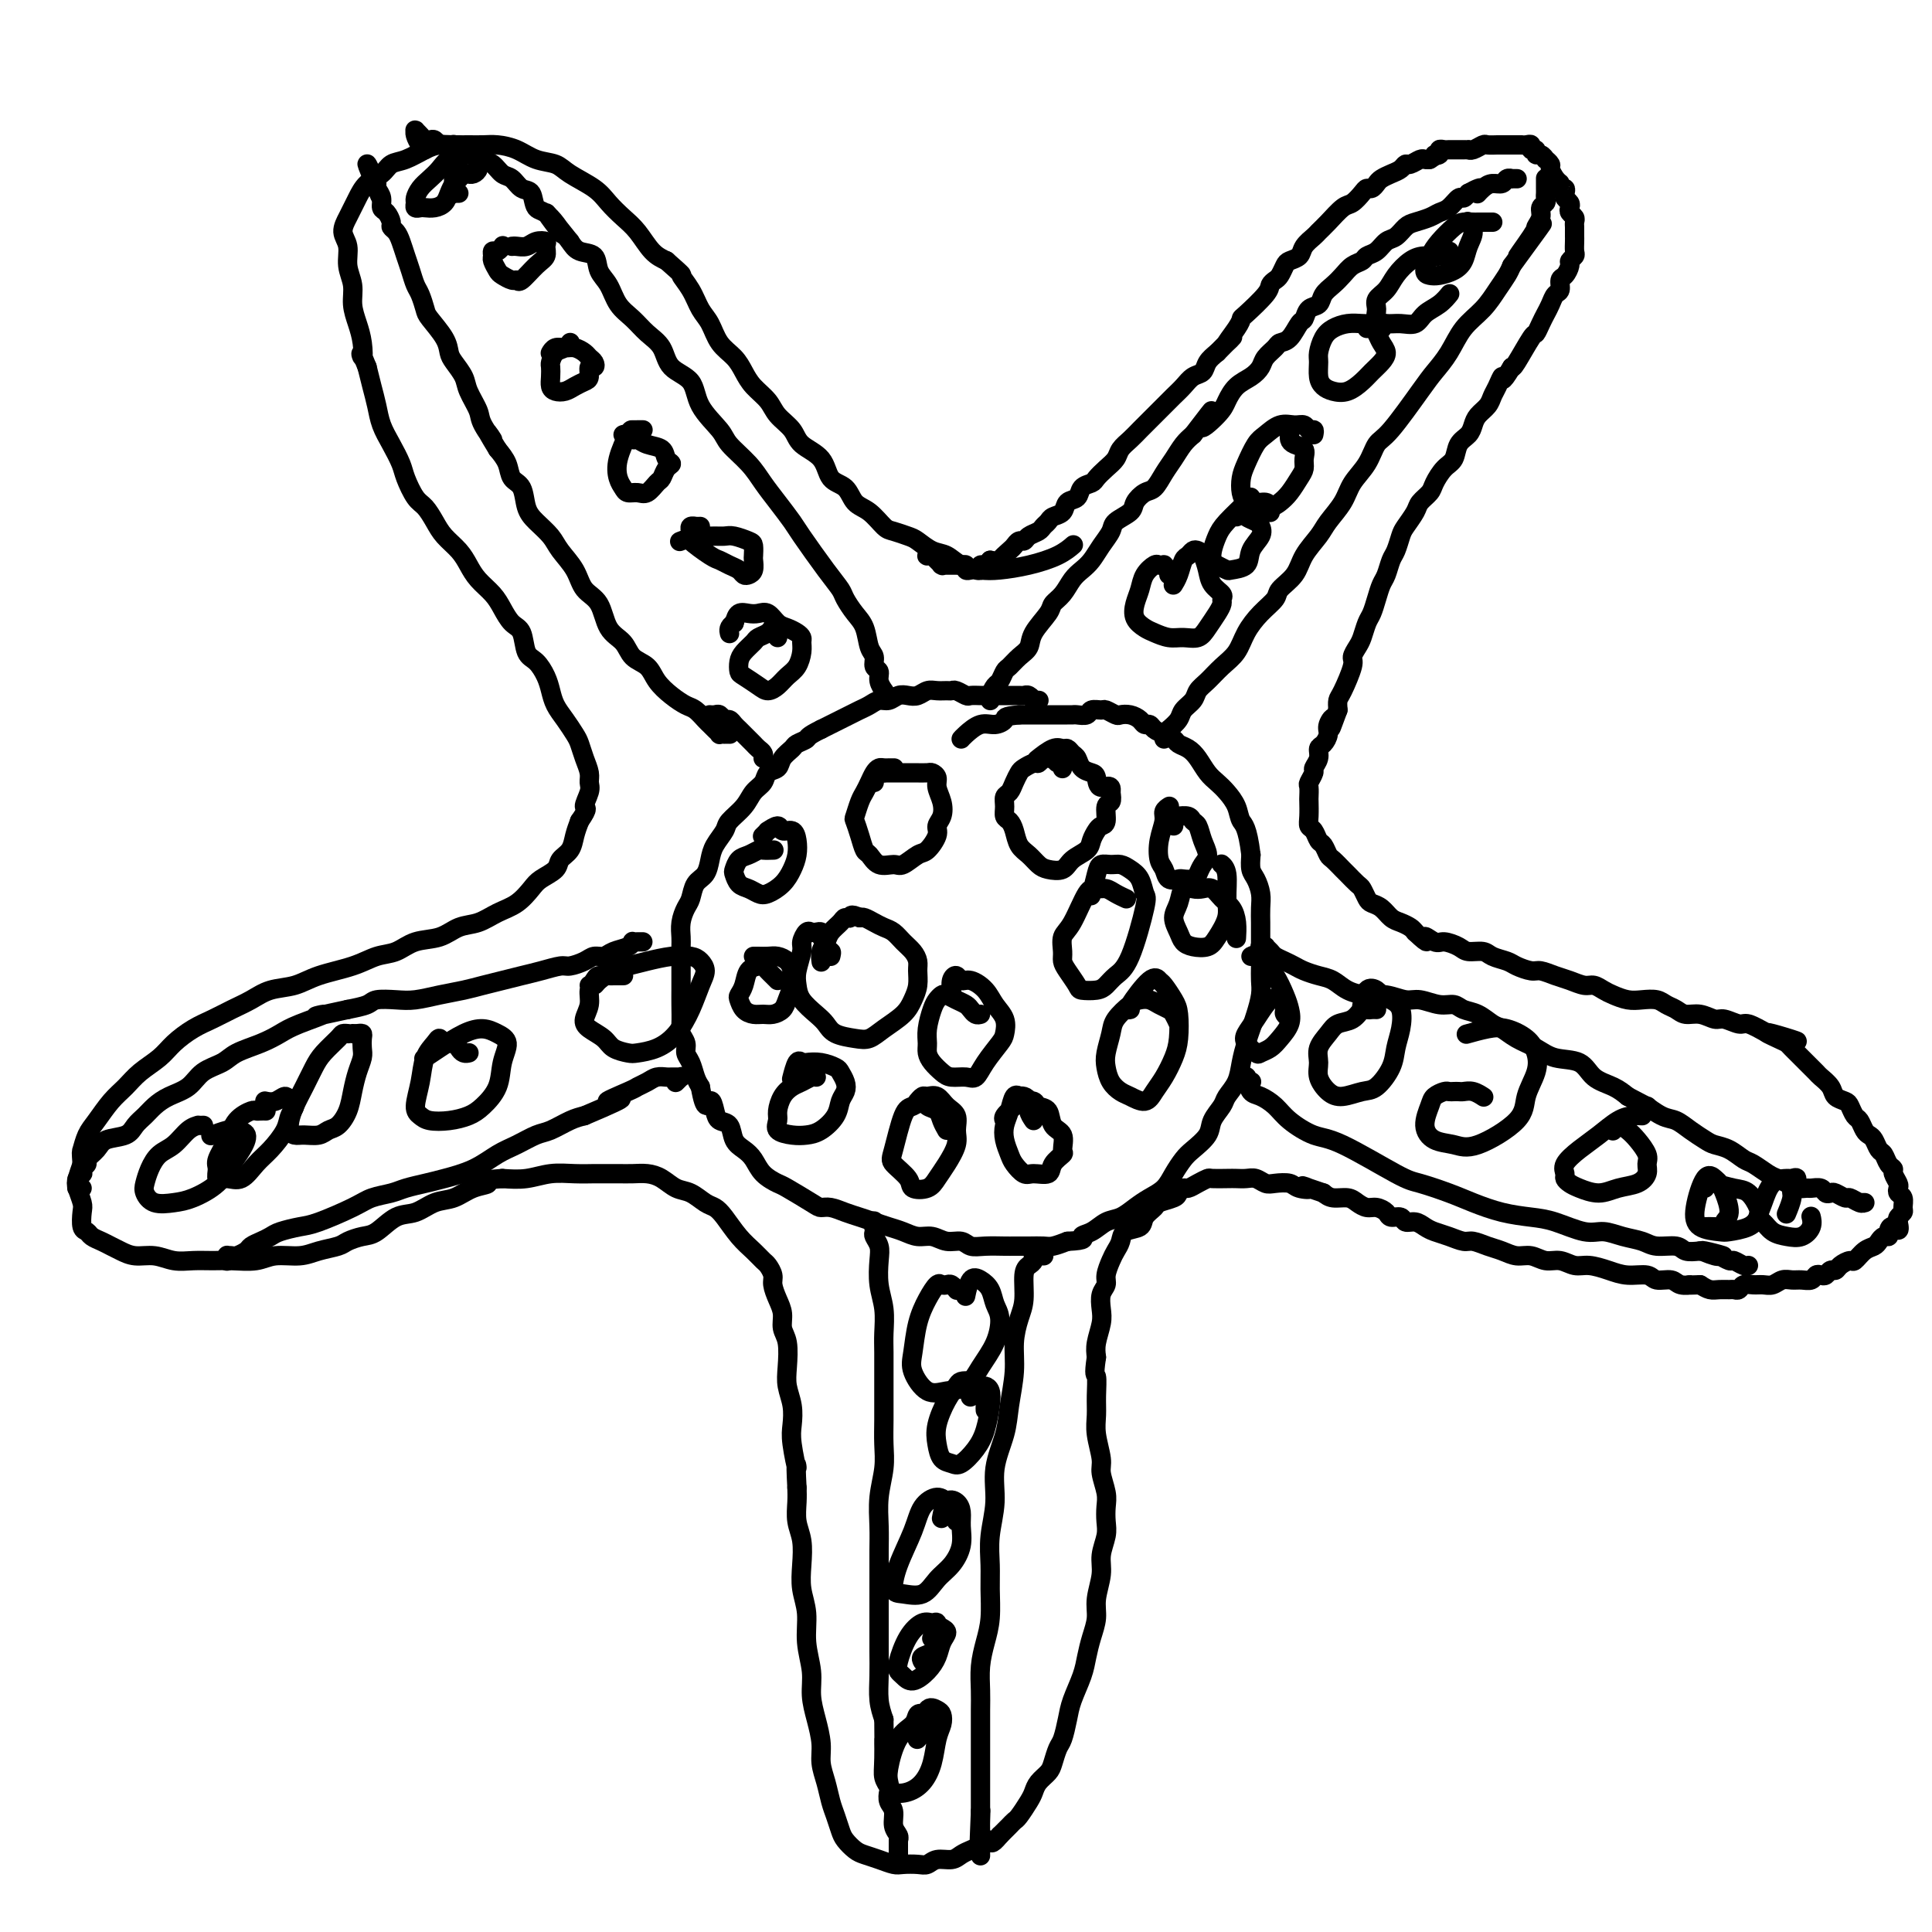 <svg viewBox='0 0 400 400' version='1.1' xmlns='http://www.w3.org/2000/svg' xmlns:xlink='http://www.w3.org/1999/xlink'><g fill='none' stroke='#000000' stroke-width='4' stroke-linecap='round' stroke-linejoin='round'><path d='M192,114c-0.008,-0.113 -0.016,-0.226 0,0c0.016,0.226 0.056,0.792 0,1c-0.056,0.208 -0.207,0.060 0,0c0.207,-0.060 0.772,-0.031 1,0c0.228,0.031 0.117,0.065 0,0c-0.117,-0.065 -0.241,-0.228 0,0c0.241,0.228 0.848,0.846 1,1c0.152,0.154 -0.151,-0.155 0,0c0.151,0.155 0.757,0.774 1,1c0.243,0.226 0.122,0.061 0,0c-0.122,-0.061 -0.244,-0.016 0,0c0.244,0.016 0.853,0.004 1,0c0.147,-0.004 -0.168,-0.001 0,0c0.168,0.001 0.820,-0.001 1,0c0.180,0.001 -0.110,0.004 0,0c0.110,-0.004 0.621,-0.015 1,0c0.379,0.015 0.626,0.056 1,0c0.374,-0.056 0.875,-0.210 1,0c0.125,0.210 -0.125,0.784 0,1c0.125,0.216 0.625,0.073 1,0c0.375,-0.073 0.625,-0.075 1,0c0.375,0.075 0.874,0.226 1,0c0.126,-0.226 -0.120,-0.830 0,-1c0.120,-0.170 0.606,0.094 1,0c0.394,-0.094 0.697,-0.547 1,-1'/><path d='M205,116c2.356,0.419 1.745,0.467 2,0c0.255,-0.467 1.377,-1.449 2,-2c0.623,-0.551 0.748,-0.673 1,-1c0.252,-0.327 0.631,-0.861 1,-1c0.369,-0.139 0.729,0.118 1,0c0.271,-0.118 0.453,-0.609 1,-1c0.547,-0.391 1.460,-0.681 2,-1c0.540,-0.319 0.707,-0.667 1,-1c0.293,-0.333 0.713,-0.652 1,-1c0.287,-0.348 0.443,-0.727 1,-1c0.557,-0.273 1.515,-0.440 2,-1c0.485,-0.560 0.496,-1.511 1,-2c0.504,-0.489 1.500,-0.515 2,-1c0.500,-0.485 0.505,-1.428 1,-2c0.495,-0.572 1.480,-0.772 2,-1c0.520,-0.228 0.576,-0.484 1,-1c0.424,-0.516 1.216,-1.293 2,-2c0.784,-0.707 1.560,-1.343 2,-2c0.440,-0.657 0.544,-1.334 1,-2c0.456,-0.666 1.263,-1.319 2,-2c0.737,-0.681 1.405,-1.389 2,-2c0.595,-0.611 1.118,-1.123 2,-2c0.882,-0.877 2.124,-2.118 3,-3c0.876,-0.882 1.386,-1.405 2,-2c0.614,-0.595 1.333,-1.262 2,-2c0.667,-0.738 1.282,-1.548 2,-2c0.718,-0.452 1.540,-0.545 2,-1c0.460,-0.455 0.560,-1.273 1,-2c0.440,-0.727 1.220,-1.364 2,-2'/><path d='M252,73c5.298,-5.408 2.544,-2.429 2,-2c-0.544,0.429 1.121,-1.692 2,-3c0.879,-1.308 0.970,-1.804 1,-2c0.030,-0.196 -0.003,-0.093 1,-1c1.003,-0.907 3.043,-2.824 4,-4c0.957,-1.176 0.833,-1.611 1,-2c0.167,-0.389 0.626,-0.734 1,-1c0.374,-0.266 0.662,-0.455 1,-1c0.338,-0.545 0.724,-1.445 1,-2c0.276,-0.555 0.440,-0.764 1,-1c0.560,-0.236 1.514,-0.499 2,-1c0.486,-0.501 0.504,-1.241 1,-2c0.496,-0.759 1.469,-1.536 2,-2c0.531,-0.464 0.618,-0.614 1,-1c0.382,-0.386 1.058,-1.007 2,-2c0.942,-0.993 2.150,-2.356 3,-3c0.850,-0.644 1.341,-0.568 2,-1c0.659,-0.432 1.485,-1.373 2,-2c0.515,-0.627 0.718,-0.942 1,-1c0.282,-0.058 0.643,0.139 1,0c0.357,-0.139 0.712,-0.616 1,-1c0.288,-0.384 0.510,-0.676 1,-1c0.490,-0.324 1.248,-0.679 2,-1c0.752,-0.321 1.497,-0.608 2,-1c0.503,-0.392 0.765,-0.890 1,-1c0.235,-0.110 0.445,0.166 1,0c0.555,-0.166 1.457,-0.776 2,-1c0.543,-0.224 0.727,-0.064 1,0c0.273,0.064 0.637,0.032 1,0'/><path d='M296,33c2.947,-1.790 1.314,-1.264 1,-1c-0.314,0.264 0.689,0.267 1,0c0.311,-0.267 -0.071,-0.804 0,-1c0.071,-0.196 0.596,-0.053 1,0c0.404,0.053 0.686,0.014 1,0c0.314,-0.014 0.658,-0.004 1,0c0.342,0.004 0.682,0.002 1,0c0.318,-0.002 0.614,-0.004 1,0c0.386,0.004 0.862,0.015 1,0c0.138,-0.015 -0.061,-0.057 0,0c0.061,0.057 0.384,0.211 1,0c0.616,-0.211 1.527,-0.789 2,-1c0.473,-0.211 0.508,-0.057 1,0c0.492,0.057 1.441,0.015 2,0c0.559,-0.015 0.728,-0.004 1,0c0.272,0.004 0.647,0.001 1,0c0.353,-0.001 0.686,0.000 1,0c0.314,-0.000 0.610,-0.001 1,0c0.390,0.001 0.874,0.004 1,0c0.126,-0.004 -0.106,-0.016 0,0c0.106,0.016 0.549,0.061 1,0c0.451,-0.061 0.908,-0.228 1,0c0.092,0.228 -0.182,0.850 0,1c0.182,0.150 0.818,-0.171 1,0c0.182,0.171 -0.091,0.834 0,1c0.091,0.166 0.545,-0.163 1,0c0.455,0.163 0.909,0.820 1,1c0.091,0.180 -0.182,-0.117 0,0c0.182,0.117 0.818,0.647 1,1c0.182,0.353 -0.091,0.529 0,1c0.091,0.471 0.545,1.235 1,2'/><path d='M322,37c1.171,1.245 1.097,0.858 1,1c-0.097,0.142 -0.219,0.811 0,1c0.219,0.189 0.777,-0.104 1,0c0.223,0.104 0.111,0.605 0,1c-0.111,0.395 -0.222,0.683 0,1c0.222,0.317 0.778,0.662 1,1c0.222,0.338 0.112,0.668 0,1c-0.112,0.332 -0.226,0.666 0,1c0.226,0.334 0.793,0.668 1,1c0.207,0.332 0.056,0.663 0,1c-0.056,0.337 -0.015,0.681 0,1c0.015,0.319 0.004,0.614 0,1c-0.004,0.386 0.000,0.863 0,1c-0.000,0.137 -0.004,-0.065 0,0c0.004,0.065 0.016,0.398 0,1c-0.016,0.602 -0.060,1.475 0,2c0.060,0.525 0.222,0.703 0,1c-0.222,0.297 -0.829,0.714 -1,1c-0.171,0.286 0.095,0.443 0,1c-0.095,0.557 -0.550,1.514 -1,2c-0.450,0.486 -0.894,0.500 -1,1c-0.106,0.500 0.126,1.484 0,2c-0.126,0.516 -0.612,0.563 -1,1c-0.388,0.437 -0.679,1.265 -1,2c-0.321,0.735 -0.671,1.378 -1,2c-0.329,0.622 -0.638,1.225 -1,2c-0.362,0.775 -0.777,1.723 -1,2c-0.223,0.277 -0.252,-0.118 -1,1c-0.748,1.118 -2.214,3.748 -3,5c-0.786,1.252 -0.893,1.126 -1,1'/><path d='M313,76c-2.417,4.070 -1.961,2.245 -2,2c-0.039,-0.245 -0.574,1.089 -1,2c-0.426,0.911 -0.743,1.399 -1,2c-0.257,0.601 -0.454,1.315 -1,2c-0.546,0.685 -1.441,1.342 -2,2c-0.559,0.658 -0.782,1.316 -1,2c-0.218,0.684 -0.429,1.394 -1,2c-0.571,0.606 -1.500,1.107 -2,2c-0.500,0.893 -0.572,2.179 -1,3c-0.428,0.821 -1.213,1.177 -2,2c-0.787,0.823 -1.577,2.111 -2,3c-0.423,0.889 -0.481,1.378 -1,2c-0.519,0.622 -1.501,1.378 -2,2c-0.499,0.622 -0.515,1.110 -1,2c-0.485,0.890 -1.439,2.182 -2,3c-0.561,0.818 -0.728,1.163 -1,2c-0.272,0.837 -0.650,2.166 -1,3c-0.350,0.834 -0.671,1.172 -1,2c-0.329,0.828 -0.665,2.146 -1,3c-0.335,0.854 -0.667,1.244 -1,2c-0.333,0.756 -0.666,1.879 -1,3c-0.334,1.121 -0.668,2.241 -1,3c-0.332,0.759 -0.662,1.159 -1,2c-0.338,0.841 -0.686,2.123 -1,3c-0.314,0.877 -0.596,1.347 -1,2c-0.404,0.653 -0.932,1.487 -1,2c-0.068,0.513 0.322,0.705 0,2c-0.322,1.295 -1.356,3.695 -2,5c-0.644,1.305 -0.898,1.516 -1,2c-0.102,0.484 -0.051,1.242 0,2'/><path d='M277,147c-2.329,6.295 -1.150,3.034 -1,2c0.150,-1.034 -0.729,0.159 -1,1c-0.271,0.841 0.067,1.328 0,2c-0.067,0.672 -0.539,1.527 -1,2c-0.461,0.473 -0.912,0.565 -1,1c-0.088,0.435 0.187,1.215 0,2c-0.187,0.785 -0.835,1.577 -1,2c-0.165,0.423 0.152,0.479 0,1c-0.152,0.521 -0.773,1.508 -1,2c-0.227,0.492 -0.062,0.489 0,1c0.062,0.511 0.020,1.536 0,2c-0.020,0.464 -0.016,0.366 0,1c0.016,0.634 0.046,2.000 0,3c-0.046,1.000 -0.167,1.634 0,2c0.167,0.366 0.621,0.464 1,1c0.379,0.536 0.683,1.510 1,2c0.317,0.490 0.647,0.497 1,1c0.353,0.503 0.728,1.501 1,2c0.272,0.499 0.440,0.500 1,1c0.560,0.500 1.512,1.500 2,2c0.488,0.500 0.511,0.501 1,1c0.489,0.499 1.443,1.495 2,2c0.557,0.505 0.715,0.520 1,1c0.285,0.480 0.695,1.424 1,2c0.305,0.576 0.505,0.784 1,1c0.495,0.216 1.285,0.439 2,1c0.715,0.561 1.357,1.460 2,2c0.643,0.540 1.289,0.722 2,1c0.711,0.278 1.489,0.651 2,1c0.511,0.349 0.756,0.675 1,1'/><path d='M293,193c3.601,3.411 2.104,1.440 2,1c-0.104,-0.440 1.183,0.652 2,1c0.817,0.348 1.162,-0.047 2,0c0.838,0.047 2.168,0.538 3,1c0.832,0.462 1.166,0.897 2,1c0.834,0.103 2.167,-0.126 3,0c0.833,0.126 1.167,0.607 2,1c0.833,0.393 2.166,0.697 3,1c0.834,0.303 1.171,0.606 2,1c0.829,0.394 2.151,0.880 3,1c0.849,0.120 1.224,-0.126 2,0c0.776,0.126 1.951,0.625 3,1c1.049,0.375 1.971,0.625 3,1c1.029,0.375 2.166,0.875 3,1c0.834,0.125 1.367,-0.124 2,0c0.633,0.124 1.367,0.621 2,1c0.633,0.379 1.167,0.641 2,1c0.833,0.359 1.967,0.817 3,1c1.033,0.183 1.967,0.092 3,0c1.033,-0.092 2.166,-0.183 3,0c0.834,0.183 1.368,0.642 2,1c0.632,0.358 1.361,0.617 2,1c0.639,0.383 1.186,0.891 2,1c0.814,0.109 1.893,-0.183 3,0c1.107,0.183 2.241,0.839 3,1c0.759,0.161 1.141,-0.173 2,0c0.859,0.173 2.193,0.854 3,1c0.807,0.146 1.088,-0.244 2,0c0.912,0.244 2.456,1.122 4,2'/><path d='M366,214c11.489,3.202 3.713,0.707 1,0c-2.713,-0.707 -0.361,0.373 1,1c1.361,0.627 1.731,0.802 2,1c0.269,0.198 0.438,0.419 1,1c0.562,0.581 1.517,1.520 2,2c0.483,0.480 0.496,0.499 1,1c0.504,0.501 1.501,1.482 2,2c0.499,0.518 0.501,0.571 1,1c0.499,0.429 1.496,1.232 2,2c0.504,0.768 0.516,1.500 1,2c0.484,0.500 1.439,0.768 2,1c0.561,0.232 0.728,0.430 1,1c0.272,0.570 0.650,1.514 1,2c0.350,0.486 0.671,0.516 1,1c0.329,0.484 0.666,1.424 1,2c0.334,0.576 0.667,0.788 1,1c0.333,0.212 0.668,0.424 1,1c0.332,0.576 0.662,1.515 1,2c0.338,0.485 0.683,0.515 1,1c0.317,0.485 0.607,1.425 1,2c0.393,0.575 0.889,0.784 1,1c0.111,0.216 -0.163,0.438 0,1c0.163,0.562 0.761,1.464 1,2c0.239,0.536 0.118,0.707 0,1c-0.118,0.293 -0.231,0.708 0,1c0.231,0.292 0.808,0.459 1,1c0.192,0.541 -0.000,1.454 0,2c0.000,0.546 0.192,0.724 0,1c-0.192,0.276 -0.769,0.650 -1,1c-0.231,0.350 -0.115,0.675 0,1'/><path d='M393,253c0.611,2.813 -0.361,1.345 -1,1c-0.639,-0.345 -0.944,0.433 -1,1c-0.056,0.567 0.137,0.924 0,1c-0.137,0.076 -0.604,-0.130 -1,0c-0.396,0.130 -0.721,0.594 -1,1c-0.279,0.406 -0.512,0.752 -1,1c-0.488,0.248 -1.230,0.396 -2,1c-0.770,0.604 -1.568,1.663 -2,2c-0.432,0.337 -0.497,-0.050 -1,0c-0.503,0.050 -1.444,0.535 -2,1c-0.556,0.465 -0.727,0.908 -1,1c-0.273,0.092 -0.650,-0.168 -1,0c-0.350,0.168 -0.674,0.763 -1,1c-0.326,0.237 -0.654,0.116 -1,0c-0.346,-0.116 -0.712,-0.228 -1,0c-0.288,0.228 -0.500,0.797 -1,1c-0.500,0.203 -1.289,0.040 -2,0c-0.711,-0.040 -1.345,0.042 -2,0c-0.655,-0.042 -1.331,-0.208 -2,0c-0.669,0.208 -1.331,0.792 -2,1c-0.669,0.208 -1.345,0.042 -2,0c-0.655,-0.042 -1.288,0.041 -2,0c-0.712,-0.041 -1.503,-0.207 -2,0c-0.497,0.207 -0.699,0.788 -1,1c-0.301,0.212 -0.699,0.054 -1,0c-0.301,-0.054 -0.503,-0.004 -1,0c-0.497,0.004 -1.288,-0.037 -2,0c-0.712,0.037 -1.346,0.154 -2,0c-0.654,-0.154 -1.327,-0.577 -2,-1'/><path d='M352,266c-3.911,0.137 -2.187,-0.020 -2,0c0.187,0.020 -1.163,0.216 -2,0c-0.837,-0.216 -1.160,-0.845 -2,-1c-0.840,-0.155 -2.195,0.165 -3,0c-0.805,-0.165 -1.058,-0.814 -2,-1c-0.942,-0.186 -2.573,0.090 -4,0c-1.427,-0.090 -2.650,-0.545 -4,-1c-1.350,-0.455 -2.826,-0.911 -4,-1c-1.174,-0.089 -2.047,0.187 -3,0c-0.953,-0.187 -1.988,-0.838 -3,-1c-1.012,-0.162 -2.003,0.164 -3,0c-0.997,-0.164 -2.000,-0.818 -3,-1c-1.000,-0.182 -1.996,0.110 -3,0c-1.004,-0.110 -2.015,-0.621 -3,-1c-0.985,-0.379 -1.944,-0.626 -3,-1c-1.056,-0.374 -2.208,-0.873 -3,-1c-0.792,-0.127 -1.223,0.120 -2,0c-0.777,-0.120 -1.900,-0.605 -3,-1c-1.100,-0.395 -2.177,-0.698 -3,-1c-0.823,-0.302 -1.390,-0.602 -2,-1c-0.610,-0.398 -1.262,-0.894 -2,-1c-0.738,-0.106 -1.563,0.178 -2,0c-0.437,-0.178 -0.487,-0.817 -1,-1c-0.513,-0.183 -1.489,0.092 -2,0c-0.511,-0.092 -0.559,-0.550 -1,-1c-0.441,-0.450 -1.277,-0.890 -2,-1c-0.723,-0.110 -1.335,0.111 -2,0c-0.665,-0.111 -1.385,-0.556 -2,-1c-0.615,-0.444 -1.127,-0.889 -2,-1c-0.873,-0.111 -2.107,0.111 -3,0c-0.893,-0.111 -1.447,-0.556 -2,-1'/><path d='M274,247c-6.767,-2.254 -3.686,-1.387 -3,-1c0.686,0.387 -1.023,0.296 -2,0c-0.977,-0.296 -1.220,-0.797 -2,-1c-0.780,-0.203 -2.096,-0.107 -3,0c-0.904,0.107 -1.396,0.225 -2,0c-0.604,-0.225 -1.321,-0.792 -2,-1c-0.679,-0.208 -1.319,-0.056 -2,0c-0.681,0.056 -1.404,0.018 -2,0c-0.596,-0.018 -1.067,-0.015 -2,0c-0.933,0.015 -2.330,0.042 -3,0c-0.670,-0.042 -0.614,-0.152 -1,0c-0.386,0.152 -1.215,0.565 -2,1c-0.785,0.435 -1.528,0.890 -2,1c-0.472,0.110 -0.675,-0.126 -1,0c-0.325,0.126 -0.774,0.614 -1,1c-0.226,0.386 -0.230,0.671 -1,1c-0.770,0.329 -2.308,0.703 -3,1c-0.692,0.297 -0.538,0.516 -1,1c-0.462,0.484 -1.538,1.232 -2,2c-0.462,0.768 -0.308,1.556 -1,2c-0.692,0.444 -2.228,0.545 -3,1c-0.772,0.455 -0.780,1.263 -1,2c-0.220,0.737 -0.651,1.404 -1,2c-0.349,0.596 -0.616,1.121 -1,2c-0.384,0.879 -0.887,2.110 -1,3c-0.113,0.890 0.162,1.438 0,2c-0.162,0.562 -0.762,1.137 -1,2c-0.238,0.863 -0.115,2.015 0,3c0.115,0.985 0.223,1.804 0,3c-0.223,1.196 -0.778,2.770 -1,4c-0.222,1.230 -0.111,2.115 0,3'/><path d='M227,281c-0.618,4.119 -0.161,3.418 0,4c0.161,0.582 0.028,2.447 0,4c-0.028,1.553 0.049,2.793 0,4c-0.049,1.207 -0.223,2.381 0,4c0.223,1.619 0.844,3.683 1,5c0.156,1.317 -0.153,1.888 0,3c0.153,1.112 0.769,2.765 1,4c0.231,1.235 0.077,2.051 0,3c-0.077,0.949 -0.077,2.032 0,3c0.077,0.968 0.232,1.823 0,3c-0.232,1.177 -0.850,2.677 -1,4c-0.150,1.323 0.167,2.468 0,4c-0.167,1.532 -0.817,3.451 -1,5c-0.183,1.549 0.102,2.728 0,4c-0.102,1.272 -0.591,2.636 -1,4c-0.409,1.364 -0.740,2.729 -1,4c-0.260,1.271 -0.451,2.447 -1,4c-0.549,1.553 -1.457,3.484 -2,5c-0.543,1.516 -0.722,2.619 -1,4c-0.278,1.381 -0.656,3.041 -1,4c-0.344,0.959 -0.656,1.216 -1,2c-0.344,0.784 -0.721,2.096 -1,3c-0.279,0.904 -0.460,1.402 -1,2c-0.540,0.598 -1.440,1.298 -2,2c-0.560,0.702 -0.780,1.406 -1,2c-0.220,0.594 -0.440,1.076 -1,2c-0.560,0.924 -1.459,2.289 -2,3c-0.541,0.711 -0.722,0.768 -1,1c-0.278,0.232 -0.652,0.639 -1,1c-0.348,0.361 -0.671,0.674 -1,1c-0.329,0.326 -0.665,0.663 -1,1'/><path d='M207,380c-2.059,2.499 -1.705,1.248 -2,1c-0.295,-0.248 -1.237,0.507 -2,1c-0.763,0.493 -1.345,0.724 -2,1c-0.655,0.276 -1.382,0.596 -2,1c-0.618,0.404 -1.128,0.893 -2,1c-0.872,0.107 -2.106,-0.167 -3,0c-0.894,0.167 -1.450,0.774 -2,1c-0.550,0.226 -1.096,0.071 -2,0c-0.904,-0.071 -2.167,-0.060 -3,0c-0.833,0.060 -1.235,0.168 -2,0c-0.765,-0.168 -1.893,-0.610 -3,-1c-1.107,-0.390 -2.195,-0.726 -3,-1c-0.805,-0.274 -1.329,-0.484 -2,-1c-0.671,-0.516 -1.489,-1.337 -2,-2c-0.511,-0.663 -0.715,-1.167 -1,-2c-0.285,-0.833 -0.650,-1.996 -1,-3c-0.350,-1.004 -0.685,-1.849 -1,-3c-0.315,-1.151 -0.610,-2.607 -1,-4c-0.390,-1.393 -0.874,-2.723 -1,-4c-0.126,-1.277 0.106,-2.500 0,-4c-0.106,-1.500 -0.549,-3.278 -1,-5c-0.451,-1.722 -0.909,-3.387 -1,-5c-0.091,-1.613 0.186,-3.175 0,-5c-0.186,-1.825 -0.833,-3.912 -1,-6c-0.167,-2.088 0.148,-4.175 0,-6c-0.148,-1.825 -0.758,-3.388 -1,-5c-0.242,-1.612 -0.117,-3.275 0,-5c0.117,-1.725 0.227,-3.514 0,-5c-0.227,-1.486 -0.792,-2.669 -1,-4c-0.208,-1.331 -0.059,-2.809 0,-4c0.059,-1.191 0.030,-2.096 0,-3'/><path d='M165,308c-0.405,-7.306 0.084,-4.071 0,-4c-0.084,0.071 -0.741,-3.021 -1,-5c-0.259,-1.979 -0.121,-2.844 0,-4c0.121,-1.156 0.225,-2.602 0,-4c-0.225,-1.398 -0.777,-2.748 -1,-4c-0.223,-1.252 -0.115,-2.407 0,-4c0.115,-1.593 0.237,-3.624 0,-5c-0.237,-1.376 -0.833,-2.098 -1,-3c-0.167,-0.902 0.096,-1.986 0,-3c-0.096,-1.014 -0.550,-1.959 -1,-3c-0.450,-1.041 -0.896,-2.179 -1,-3c-0.104,-0.821 0.135,-1.324 0,-2c-0.135,-0.676 -0.645,-1.525 -1,-2c-0.355,-0.475 -0.557,-0.575 -1,-1c-0.443,-0.425 -1.129,-1.173 -2,-2c-0.871,-0.827 -1.927,-1.731 -3,-3c-1.073,-1.269 -2.163,-2.902 -3,-4c-0.837,-1.098 -1.420,-1.660 -2,-2c-0.580,-0.340 -1.155,-0.459 -2,-1c-0.845,-0.541 -1.958,-1.504 -3,-2c-1.042,-0.496 -2.011,-0.525 -3,-1c-0.989,-0.475 -1.998,-1.395 -3,-2c-1.002,-0.605 -1.996,-0.894 -3,-1c-1.004,-0.106 -2.017,-0.028 -3,0c-0.983,0.028 -1.935,0.007 -3,0c-1.065,-0.007 -2.244,0.002 -3,0c-0.756,-0.002 -1.089,-0.014 -2,0c-0.911,0.014 -2.399,0.055 -4,0c-1.601,-0.055 -3.316,-0.207 -5,0c-1.684,0.207 -3.338,0.773 -5,1c-1.662,0.227 -3.331,0.113 -5,0'/><path d='M104,244c-5.190,0.351 -3.164,0.728 -3,1c0.164,0.272 -1.533,0.438 -3,1c-1.467,0.562 -2.703,1.520 -4,2c-1.297,0.480 -2.654,0.482 -4,1c-1.346,0.518 -2.683,1.553 -4,2c-1.317,0.447 -2.616,0.305 -4,1c-1.384,0.695 -2.852,2.227 -4,3c-1.148,0.773 -1.975,0.785 -3,1c-1.025,0.215 -2.248,0.631 -3,1c-0.752,0.369 -1.032,0.691 -2,1c-0.968,0.309 -2.625,0.605 -4,1c-1.375,0.395 -2.468,0.891 -4,1c-1.532,0.109 -3.505,-0.167 -5,0c-1.495,0.167 -2.514,0.778 -4,1c-1.486,0.222 -3.439,0.056 -5,0c-1.561,-0.056 -2.728,0.000 -4,0c-1.272,-0.000 -2.648,-0.056 -4,0c-1.352,0.056 -2.680,0.222 -4,0c-1.320,-0.222 -2.633,-0.833 -4,-1c-1.367,-0.167 -2.790,0.110 -4,0c-1.210,-0.110 -2.208,-0.607 -3,-1c-0.792,-0.393 -1.379,-0.681 -2,-1c-0.621,-0.319 -1.277,-0.670 -2,-1c-0.723,-0.330 -1.513,-0.640 -2,-1c-0.487,-0.360 -0.670,-0.772 -1,-1c-0.330,-0.228 -0.807,-0.273 -1,-1c-0.193,-0.727 -0.101,-2.137 0,-3c0.101,-0.863 0.213,-1.180 0,-2c-0.213,-0.820 -0.750,-2.144 -1,-3c-0.250,-0.856 -0.214,-1.245 0,-2c0.214,-0.755 0.607,-1.878 1,-3'/><path d='M17,241c-0.193,-2.697 -0.176,-2.441 0,-3c0.176,-0.559 0.510,-1.934 1,-3c0.490,-1.066 1.135,-1.821 2,-3c0.865,-1.179 1.949,-2.780 3,-4c1.051,-1.220 2.069,-2.060 3,-3c0.931,-0.940 1.774,-1.981 3,-3c1.226,-1.019 2.834,-2.016 4,-3c1.166,-0.984 1.890,-1.954 3,-3c1.110,-1.046 2.606,-2.168 4,-3c1.394,-0.832 2.686,-1.374 4,-2c1.314,-0.626 2.648,-1.337 4,-2c1.352,-0.663 2.720,-1.280 4,-2c1.280,-0.720 2.470,-1.545 4,-2c1.530,-0.455 3.399,-0.541 5,-1c1.601,-0.459 2.934,-1.293 5,-2c2.066,-0.707 4.867,-1.288 7,-2c2.133,-0.712 3.599,-1.557 5,-2c1.401,-0.443 2.737,-0.485 4,-1c1.263,-0.515 2.451,-1.503 4,-2c1.549,-0.497 3.457,-0.502 5,-1c1.543,-0.498 2.721,-1.488 4,-2c1.279,-0.512 2.659,-0.546 4,-1c1.341,-0.454 2.643,-1.329 4,-2c1.357,-0.671 2.768,-1.139 4,-2c1.232,-0.861 2.284,-2.117 3,-3c0.716,-0.883 1.095,-1.394 2,-2c0.905,-0.606 2.336,-1.306 3,-2c0.664,-0.694 0.559,-1.382 1,-2c0.441,-0.618 1.426,-1.166 2,-2c0.574,-0.834 0.735,-1.952 1,-3c0.265,-1.048 0.632,-2.024 1,-3'/><path d='M120,170c2.176,-3.154 1.116,-2.538 1,-3c-0.116,-0.462 0.712,-2.000 1,-3c0.288,-1.000 0.036,-1.460 0,-2c-0.036,-0.540 0.142,-1.159 0,-2c-0.142,-0.841 -0.605,-1.905 -1,-3c-0.395,-1.095 -0.722,-2.222 -1,-3c-0.278,-0.778 -0.508,-1.208 -1,-2c-0.492,-0.792 -1.248,-1.946 -2,-3c-0.752,-1.054 -1.501,-2.010 -2,-3c-0.499,-0.990 -0.749,-2.016 -1,-3c-0.251,-0.984 -0.504,-1.925 -1,-3c-0.496,-1.075 -1.235,-2.283 -2,-3c-0.765,-0.717 -1.555,-0.943 -2,-2c-0.445,-1.057 -0.546,-2.943 -1,-4c-0.454,-1.057 -1.263,-1.283 -2,-2c-0.737,-0.717 -1.404,-1.924 -2,-3c-0.596,-1.076 -1.122,-2.020 -2,-3c-0.878,-0.980 -2.108,-1.994 -3,-3c-0.892,-1.006 -1.446,-2.003 -2,-3c-0.554,-0.997 -1.107,-1.994 -2,-3c-0.893,-1.006 -2.127,-2.020 -3,-3c-0.873,-0.980 -1.385,-1.927 -2,-3c-0.615,-1.073 -1.333,-2.271 -2,-3c-0.667,-0.729 -1.282,-0.988 -2,-2c-0.718,-1.012 -1.540,-2.777 -2,-4c-0.460,-1.223 -0.557,-1.905 -1,-3c-0.443,-1.095 -1.232,-2.603 -2,-4c-0.768,-1.397 -1.515,-2.684 -2,-4c-0.485,-1.316 -0.707,-2.662 -1,-4c-0.293,-1.338 -0.655,-2.668 -1,-4c-0.345,-1.332 -0.672,-2.666 -1,-4'/><path d='M76,76c-1.785,-4.499 -1.248,-2.247 -1,-2c0.248,0.247 0.206,-1.511 0,-3c-0.206,-1.489 -0.576,-2.709 -1,-4c-0.424,-1.291 -0.903,-2.652 -1,-4c-0.097,-1.348 0.187,-2.682 0,-4c-0.187,-1.318 -0.846,-2.618 -1,-4c-0.154,-1.382 0.196,-2.844 0,-4c-0.196,-1.156 -0.937,-2.004 -1,-3c-0.063,-0.996 0.553,-2.139 1,-3c0.447,-0.861 0.724,-1.439 1,-2c0.276,-0.561 0.551,-1.105 1,-2c0.449,-0.895 1.071,-2.141 2,-3c0.929,-0.859 2.163,-1.330 3,-2c0.837,-0.670 1.277,-1.538 2,-2c0.723,-0.462 1.730,-0.516 3,-1c1.270,-0.484 2.805,-1.397 4,-2c1.195,-0.603 2.052,-0.894 3,-1c0.948,-0.106 1.989,-0.026 3,0c1.011,0.026 1.991,-0.000 3,0c1.009,0.000 2.045,0.027 3,0c0.955,-0.027 1.828,-0.107 3,0c1.172,0.107 2.642,0.402 4,1c1.358,0.598 2.604,1.500 4,2c1.396,0.500 2.943,0.598 4,1c1.057,0.402 1.623,1.106 3,2c1.377,0.894 3.565,1.976 5,3c1.435,1.024 2.117,1.990 3,3c0.883,1.010 1.969,2.065 3,3c1.031,0.935 2.008,1.752 3,3c0.992,1.248 1.998,2.928 3,4c1.002,1.072 2.001,1.536 3,2'/><path d='M138,54c4.142,3.647 2.995,2.766 3,3c0.005,0.234 1.160,1.585 2,3c0.840,1.415 1.366,2.896 2,4c0.634,1.104 1.376,1.832 2,3c0.624,1.168 1.130,2.777 2,4c0.870,1.223 2.105,2.060 3,3c0.895,0.940 1.451,1.984 2,3c0.549,1.016 1.089,2.005 2,3c0.911,0.995 2.191,1.997 3,3c0.809,1.003 1.146,2.006 2,3c0.854,0.994 2.225,1.980 3,3c0.775,1.020 0.955,2.073 2,3c1.045,0.927 2.954,1.728 4,3c1.046,1.272 1.229,3.017 2,4c0.771,0.983 2.131,1.205 3,2c0.869,0.795 1.248,2.164 2,3c0.752,0.836 1.877,1.140 3,2c1.123,0.860 2.243,2.276 3,3c0.757,0.724 1.151,0.756 2,1c0.849,0.244 2.155,0.699 3,1c0.845,0.301 1.230,0.448 2,1c0.770,0.552 1.926,1.507 3,2c1.074,0.493 2.067,0.522 3,1c0.933,0.478 1.807,1.405 3,2c1.193,0.595 2.705,0.860 4,1c1.295,0.140 2.372,0.156 4,0c1.628,-0.156 3.808,-0.485 6,-1c2.192,-0.515 4.398,-1.216 6,-2c1.602,-0.784 2.601,-1.653 3,-2c0.399,-0.347 0.200,-0.174 0,0'/><path d='M215,145c0.009,0.001 0.017,0.001 0,0c-0.017,-0.001 -0.060,-0.004 0,0c0.060,0.004 0.223,0.015 0,0c-0.223,-0.015 -0.832,-0.057 -1,0c-0.168,0.057 0.106,0.211 0,0c-0.106,-0.211 -0.591,-0.789 -1,-1c-0.409,-0.211 -0.742,-0.057 -1,0c-0.258,0.057 -0.440,0.015 -1,0c-0.560,-0.015 -1.497,-0.004 -2,0c-0.503,0.004 -0.573,0.001 -1,0c-0.427,-0.001 -1.213,0.001 -2,0c-0.787,-0.001 -1.577,-0.004 -2,0c-0.423,0.004 -0.481,0.015 -1,0c-0.519,-0.015 -1.500,-0.057 -2,0c-0.500,0.057 -0.518,0.212 -1,0c-0.482,-0.212 -1.427,-0.790 -2,-1c-0.573,-0.210 -0.772,-0.053 -1,0c-0.228,0.053 -0.484,0.000 -1,0c-0.516,-0.000 -1.293,0.051 -2,0c-0.707,-0.051 -1.344,-0.206 -2,0c-0.656,0.206 -1.330,0.772 -2,1c-0.670,0.228 -1.334,0.117 -2,0c-0.666,-0.117 -1.333,-0.238 -2,0c-0.667,0.238 -1.333,0.837 -2,1c-0.667,0.163 -1.333,-0.111 -2,0c-0.667,0.111 -1.333,0.607 -2,1c-0.667,0.393 -1.333,0.683 -2,1c-0.667,0.317 -1.333,0.662 -2,1c-0.667,0.338 -1.333,0.668 -2,1c-0.667,0.332 -1.333,0.666 -2,1c-0.667,0.334 -1.333,0.667 -2,1'/><path d='M170,151c-3.041,1.485 -2.645,1.697 -3,2c-0.355,0.303 -1.461,0.696 -2,1c-0.539,0.304 -0.511,0.518 -1,1c-0.489,0.482 -1.496,1.230 -2,2c-0.504,0.770 -0.504,1.560 -1,2c-0.496,0.440 -1.489,0.531 -2,1c-0.511,0.469 -0.542,1.318 -1,2c-0.458,0.682 -1.345,1.197 -2,2c-0.655,0.803 -1.079,1.894 -2,3c-0.921,1.106 -2.340,2.226 -3,3c-0.660,0.774 -0.562,1.203 -1,2c-0.438,0.797 -1.413,1.961 -2,3c-0.587,1.039 -0.787,1.954 -1,3c-0.213,1.046 -0.439,2.222 -1,3c-0.561,0.778 -1.457,1.157 -2,2c-0.543,0.843 -0.734,2.150 -1,3c-0.266,0.850 -0.607,1.242 -1,2c-0.393,0.758 -0.837,1.883 -1,3c-0.163,1.117 -0.044,2.228 0,3c0.044,0.772 0.012,1.206 0,2c-0.012,0.794 -0.003,1.949 0,3c0.003,1.051 -0.000,1.997 0,3c0.000,1.003 0.004,2.065 0,3c-0.004,0.935 -0.016,1.745 0,3c0.016,1.255 0.060,2.954 0,4c-0.060,1.046 -0.223,1.439 0,2c0.223,0.561 0.833,1.291 1,2c0.167,0.709 -0.110,1.396 0,2c0.110,0.604 0.607,1.124 1,2c0.393,0.876 0.684,2.107 1,3c0.316,0.893 0.658,1.446 1,2'/><path d='M145,225c1.019,5.849 1.568,3.472 2,3c0.432,-0.472 0.749,0.962 1,2c0.251,1.038 0.438,1.681 1,2c0.562,0.319 1.500,0.315 2,1c0.500,0.685 0.561,2.057 1,3c0.439,0.943 1.255,1.455 2,2c0.745,0.545 1.418,1.123 2,2c0.582,0.877 1.072,2.053 2,3c0.928,0.947 2.292,1.664 3,2c0.708,0.336 0.759,0.289 2,1c1.241,0.711 3.672,2.179 5,3c1.328,0.821 1.552,0.993 2,1c0.448,0.007 1.120,-0.153 2,0c0.880,0.153 1.968,0.618 3,1c1.032,0.382 2.009,0.681 3,1c0.991,0.319 1.998,0.659 3,1c1.002,0.341 2.000,0.684 3,1c1.000,0.316 2.001,0.605 3,1c0.999,0.395 1.996,0.894 3,1c1.004,0.106 2.014,-0.182 3,0c0.986,0.182 1.949,0.833 3,1c1.051,0.167 2.192,-0.152 3,0c0.808,0.152 1.283,0.773 2,1c0.717,0.227 1.676,0.061 3,0c1.324,-0.061 3.011,-0.016 4,0c0.989,0.016 1.279,0.001 2,0c0.721,-0.001 1.874,0.010 3,0c1.126,-0.010 2.226,-0.041 3,0c0.774,0.041 1.221,0.155 2,0c0.779,-0.155 1.889,-0.577 3,-1'/><path d='M221,257c4.464,-0.196 3.124,-0.685 3,-1c-0.124,-0.315 0.966,-0.455 2,-1c1.034,-0.545 2.010,-1.496 3,-2c0.990,-0.504 1.994,-0.560 3,-1c1.006,-0.440 2.013,-1.262 3,-2c0.987,-0.738 1.954,-1.390 3,-2c1.046,-0.610 2.172,-1.178 3,-2c0.828,-0.822 1.358,-1.900 2,-3c0.642,-1.100 1.394,-2.224 2,-3c0.606,-0.776 1.064,-1.204 2,-2c0.936,-0.796 2.349,-1.959 3,-3c0.651,-1.041 0.542,-1.961 1,-3c0.458,-1.039 1.485,-2.196 2,-3c0.515,-0.804 0.519,-1.254 1,-2c0.481,-0.746 1.438,-1.787 2,-3c0.562,-1.213 0.729,-2.597 1,-4c0.271,-1.403 0.647,-2.826 1,-4c0.353,-1.174 0.683,-2.098 1,-3c0.317,-0.902 0.621,-1.781 1,-3c0.379,-1.219 0.834,-2.778 1,-4c0.166,-1.222 0.045,-2.108 0,-3c-0.045,-0.892 -0.012,-1.789 0,-3c0.012,-1.211 0.004,-2.736 0,-4c-0.004,-1.264 -0.004,-2.268 0,-3c0.004,-0.732 0.011,-1.192 0,-2c-0.011,-0.808 -0.042,-1.962 0,-3c0.042,-1.038 0.156,-1.959 0,-3c-0.156,-1.041 -0.580,-2.203 -1,-3c-0.420,-0.797 -0.834,-1.228 -1,-2c-0.166,-0.772 -0.083,-1.886 0,-3'/><path d='M259,177c-0.727,-5.931 -1.546,-6.260 -2,-7c-0.454,-0.740 -0.544,-1.893 -1,-3c-0.456,-1.107 -1.276,-2.170 -2,-3c-0.724,-0.830 -1.350,-1.427 -2,-2c-0.650,-0.573 -1.325,-1.123 -2,-2c-0.675,-0.877 -1.349,-2.080 -2,-3c-0.651,-0.920 -1.277,-1.556 -2,-2c-0.723,-0.444 -1.541,-0.697 -2,-1c-0.459,-0.303 -0.557,-0.655 -1,-1c-0.443,-0.345 -1.231,-0.684 -2,-1c-0.769,-0.316 -1.518,-0.610 -2,-1c-0.482,-0.390 -0.696,-0.875 -1,-1c-0.304,-0.125 -0.696,0.111 -1,0c-0.304,-0.111 -0.519,-0.570 -1,-1c-0.481,-0.430 -1.227,-0.833 -2,-1c-0.773,-0.167 -1.573,-0.098 -2,0c-0.427,0.098 -0.480,0.226 -1,0c-0.520,-0.226 -1.505,-0.807 -2,-1c-0.495,-0.193 -0.500,0.001 -1,0c-0.500,-0.001 -1.496,-0.196 -2,0c-0.504,0.196 -0.515,0.785 -1,1c-0.485,0.215 -1.443,0.058 -2,0c-0.557,-0.058 -0.713,-0.015 -1,0c-0.287,0.015 -0.706,0.004 -1,0c-0.294,-0.004 -0.464,-0.001 -1,0c-0.536,0.001 -1.438,0.000 -2,0c-0.562,-0.000 -0.783,-0.000 -1,0c-0.217,0.000 -0.429,0.000 -1,0c-0.571,-0.000 -1.500,-0.000 -2,0c-0.500,0.000 -0.571,0.000 -1,0c-0.429,-0.000 -1.214,-0.000 -2,0'/><path d='M211,148c-3.380,0.313 -2.829,0.595 -3,1c-0.171,0.405 -1.065,0.932 -2,1c-0.935,0.068 -1.910,-0.322 -3,0c-1.090,0.322 -2.293,1.356 -3,2c-0.707,0.644 -0.916,0.898 -1,1c-0.084,0.102 -0.042,0.051 0,0'/><path d='M205,145c-0.006,-0.015 -0.013,-0.030 0,0c0.013,0.030 0.045,0.106 0,0c-0.045,-0.106 -0.167,-0.395 0,-1c0.167,-0.605 0.625,-1.527 1,-2c0.375,-0.473 0.668,-0.496 1,-1c0.332,-0.504 0.703,-1.488 1,-2c0.297,-0.512 0.521,-0.553 1,-1c0.479,-0.447 1.213,-1.299 2,-2c0.787,-0.701 1.628,-1.250 2,-2c0.372,-0.750 0.273,-1.699 1,-3c0.727,-1.301 2.278,-2.954 3,-4c0.722,-1.046 0.616,-1.487 1,-2c0.384,-0.513 1.257,-1.099 2,-2c0.743,-0.901 1.355,-2.118 2,-3c0.645,-0.882 1.322,-1.430 2,-2c0.678,-0.570 1.355,-1.164 2,-2c0.645,-0.836 1.257,-1.914 2,-3c0.743,-1.086 1.617,-2.179 2,-3c0.383,-0.821 0.277,-1.370 1,-2c0.723,-0.630 2.277,-1.341 3,-2c0.723,-0.659 0.616,-1.268 1,-2c0.384,-0.732 1.257,-1.589 2,-2c0.743,-0.411 1.354,-0.375 2,-1c0.646,-0.625 1.328,-1.910 2,-3c0.672,-1.090 1.335,-1.986 2,-3c0.665,-1.014 1.333,-2.147 2,-3c0.667,-0.853 1.334,-1.427 2,-2'/><path d='M247,90c6.795,-8.878 2.783,-3.572 2,-2c-0.783,1.572 1.664,-0.590 3,-2c1.336,-1.410 1.561,-2.068 2,-3c0.439,-0.932 1.091,-2.137 2,-3c0.909,-0.863 2.074,-1.384 3,-2c0.926,-0.616 1.613,-1.329 2,-2c0.387,-0.671 0.475,-1.301 1,-2c0.525,-0.699 1.489,-1.467 2,-2c0.511,-0.533 0.570,-0.829 1,-1c0.430,-0.171 1.233,-0.216 2,-1c0.767,-0.784 1.500,-2.307 2,-3c0.500,-0.693 0.767,-0.556 1,-1c0.233,-0.444 0.433,-1.470 1,-2c0.567,-0.530 1.503,-0.566 2,-1c0.497,-0.434 0.557,-1.268 1,-2c0.443,-0.732 1.270,-1.362 2,-2c0.730,-0.638 1.364,-1.283 2,-2c0.636,-0.717 1.272,-1.506 2,-2c0.728,-0.494 1.546,-0.695 2,-1c0.454,-0.305 0.545,-0.715 1,-1c0.455,-0.285 1.276,-0.443 2,-1c0.724,-0.557 1.353,-1.511 2,-2c0.647,-0.489 1.314,-0.513 2,-1c0.686,-0.487 1.391,-1.439 2,-2c0.609,-0.561 1.123,-0.733 2,-1c0.877,-0.267 2.119,-0.631 3,-1c0.881,-0.369 1.402,-0.742 2,-1c0.598,-0.258 1.274,-0.399 2,-1c0.726,-0.601 1.503,-1.662 2,-2c0.497,-0.338 0.713,0.046 1,0c0.287,-0.046 0.643,-0.523 1,-1'/><path d='M304,40c4.130,-2.277 2.454,-0.470 2,0c-0.454,0.470 0.313,-0.396 1,-1c0.687,-0.604 1.293,-0.947 2,-1c0.707,-0.053 1.514,0.182 2,0c0.486,-0.182 0.652,-0.781 1,-1c0.348,-0.219 0.878,-0.059 1,0c0.122,0.059 -0.163,0.016 0,0c0.163,-0.016 0.775,-0.004 1,0c0.225,0.004 0.064,0.001 0,0c-0.064,-0.001 -0.032,-0.001 0,0'/><path d='M241,153c-0.057,-0.357 -0.113,-0.714 0,-1c0.113,-0.286 0.397,-0.499 1,-1c0.603,-0.501 1.526,-1.288 2,-2c0.474,-0.712 0.500,-1.349 1,-2c0.500,-0.651 1.475,-1.317 2,-2c0.525,-0.683 0.601,-1.382 1,-2c0.399,-0.618 1.120,-1.155 2,-2c0.880,-0.845 1.917,-1.998 3,-3c1.083,-1.002 2.210,-1.853 3,-3c0.790,-1.147 1.241,-2.589 2,-4c0.759,-1.411 1.826,-2.792 3,-4c1.174,-1.208 2.454,-2.242 3,-3c0.546,-0.758 0.358,-1.241 1,-2c0.642,-0.759 2.115,-1.795 3,-3c0.885,-1.205 1.180,-2.580 2,-4c0.820,-1.420 2.163,-2.886 3,-4c0.837,-1.114 1.169,-1.878 2,-3c0.831,-1.122 2.162,-2.602 3,-4c0.838,-1.398 1.183,-2.713 2,-4c0.817,-1.287 2.105,-2.546 3,-4c0.895,-1.454 1.398,-3.104 2,-4c0.602,-0.896 1.304,-1.037 3,-3c1.696,-1.963 4.386,-5.749 6,-8c1.614,-2.251 2.151,-2.966 3,-4c0.849,-1.034 2.010,-2.388 3,-4c0.990,-1.612 1.810,-3.482 3,-5c1.190,-1.518 2.752,-2.685 4,-4c1.248,-1.315 2.182,-2.777 3,-4c0.818,-1.223 1.519,-2.207 2,-3c0.481,-0.793 0.740,-1.397 1,-2'/><path d='M313,55c11.482,-15.684 4.186,-5.894 2,-3c-2.186,2.894 0.739,-1.108 2,-3c1.261,-1.892 0.860,-1.673 1,-2c0.140,-0.327 0.822,-1.201 1,-2c0.178,-0.799 -0.149,-1.523 0,-2c0.149,-0.477 0.772,-0.706 1,-1c0.228,-0.294 0.061,-0.652 0,-1c-0.061,-0.348 -0.016,-0.685 0,-1c0.016,-0.315 0.004,-0.606 0,-1c-0.004,-0.394 -0.001,-0.890 0,-1c0.001,-0.110 0.000,0.166 0,0c-0.000,-0.166 -0.000,-0.776 0,-1c0.000,-0.224 0.000,-0.064 0,0c-0.000,0.064 -0.000,0.032 0,0'/><path d='M151,152c-0.002,-0.000 -0.005,-0.000 0,0c0.005,0.000 0.016,0.000 0,0c-0.016,-0.000 -0.061,-0.000 0,0c0.061,0.000 0.227,0.001 0,0c-0.227,-0.001 -0.848,-0.003 -1,0c-0.152,0.003 0.166,0.012 0,0c-0.166,-0.012 -0.817,-0.044 -1,0c-0.183,0.044 0.103,0.162 0,0c-0.103,-0.162 -0.593,-0.606 -1,-1c-0.407,-0.394 -0.731,-0.738 -1,-1c-0.269,-0.262 -0.485,-0.443 -1,-1c-0.515,-0.557 -1.330,-1.490 -2,-2c-0.670,-0.510 -1.195,-0.597 -2,-1c-0.805,-0.403 -1.891,-1.123 -3,-2c-1.109,-0.877 -2.240,-1.912 -3,-3c-0.760,-1.088 -1.147,-2.227 -2,-3c-0.853,-0.773 -2.172,-1.178 -3,-2c-0.828,-0.822 -1.165,-2.060 -2,-3c-0.835,-0.940 -2.167,-1.581 -3,-3c-0.833,-1.419 -1.167,-3.615 -2,-5c-0.833,-1.385 -2.166,-1.960 -3,-3c-0.834,-1.040 -1.169,-2.545 -2,-4c-0.831,-1.455 -2.158,-2.859 -3,-4c-0.842,-1.141 -1.199,-2.020 -2,-3c-0.801,-0.980 -2.045,-2.061 -3,-3c-0.955,-0.939 -1.621,-1.735 -2,-3c-0.379,-1.265 -0.473,-2.999 -1,-4c-0.527,-1.001 -1.488,-1.270 -2,-2c-0.512,-0.730 -0.575,-1.923 -1,-3c-0.425,-1.077 -1.213,-2.039 -2,-3'/><path d='M103,93c-3.671,-6.029 -1.350,-2.601 -1,-2c0.350,0.601 -1.272,-1.624 -2,-3c-0.728,-1.376 -0.563,-1.901 -1,-3c-0.437,-1.099 -1.477,-2.771 -2,-4c-0.523,-1.229 -0.529,-2.014 -1,-3c-0.471,-0.986 -1.407,-2.174 -2,-3c-0.593,-0.826 -0.841,-1.289 -1,-2c-0.159,-0.711 -0.228,-1.670 -1,-3c-0.772,-1.330 -2.248,-3.031 -3,-4c-0.752,-0.969 -0.779,-1.207 -1,-2c-0.221,-0.793 -0.637,-2.141 -1,-3c-0.363,-0.859 -0.674,-1.228 -1,-2c-0.326,-0.772 -0.666,-1.947 -1,-3c-0.334,-1.053 -0.663,-1.983 -1,-3c-0.337,-1.017 -0.681,-2.122 -1,-3c-0.319,-0.878 -0.611,-1.530 -1,-2c-0.389,-0.470 -0.874,-0.759 -1,-1c-0.126,-0.241 0.107,-0.434 0,-1c-0.107,-0.566 -0.554,-1.504 -1,-2c-0.446,-0.496 -0.890,-0.549 -1,-1c-0.110,-0.451 0.113,-1.298 0,-2c-0.113,-0.702 -0.564,-1.257 -1,-2c-0.436,-0.743 -0.859,-1.673 -1,-2c-0.141,-0.327 0.001,-0.049 0,0c-0.001,0.049 -0.143,-0.129 0,0c0.143,0.129 0.572,0.564 1,1'/><path d='M78,38c-3.889,-8.333 -1.111,-1.667 0,1c1.111,2.667 0.556,1.333 0,0'/><path d='M183,143c0.122,0.170 0.244,0.340 0,0c-0.244,-0.340 -0.853,-1.192 -1,-2c-0.147,-0.808 0.169,-1.574 0,-2c-0.169,-0.426 -0.821,-0.511 -1,-1c-0.179,-0.489 0.117,-1.381 0,-2c-0.117,-0.619 -0.646,-0.966 -1,-2c-0.354,-1.034 -0.532,-2.755 -1,-4c-0.468,-1.245 -1.225,-2.014 -2,-3c-0.775,-0.986 -1.568,-2.188 -2,-3c-0.432,-0.812 -0.503,-1.235 -1,-2c-0.497,-0.765 -1.421,-1.874 -3,-4c-1.579,-2.126 -3.814,-5.271 -5,-7c-1.186,-1.729 -1.323,-2.042 -2,-3c-0.677,-0.958 -1.894,-2.562 -3,-4c-1.106,-1.438 -2.100,-2.711 -3,-4c-0.900,-1.289 -1.705,-2.593 -3,-4c-1.295,-1.407 -3.079,-2.917 -4,-4c-0.921,-1.083 -0.980,-1.739 -2,-3c-1.020,-1.261 -3.000,-3.128 -4,-5c-1.000,-1.872 -1.019,-3.751 -2,-5c-0.981,-1.249 -2.924,-1.870 -4,-3c-1.076,-1.130 -1.285,-2.771 -2,-4c-0.715,-1.229 -1.936,-2.047 -3,-3c-1.064,-0.953 -1.971,-2.042 -3,-3c-1.029,-0.958 -2.180,-1.786 -3,-3c-0.820,-1.214 -1.308,-2.814 -2,-4c-0.692,-1.186 -1.588,-1.957 -2,-3c-0.412,-1.043 -0.342,-2.358 -1,-3c-0.658,-0.642 -2.045,-0.612 -3,-1c-0.955,-0.388 -1.477,-1.194 -2,-2'/><path d='M118,50c-8.577,-10.811 -3.520,-3.837 -2,-2c1.520,1.837 -0.499,-1.462 -2,-3c-1.501,-1.538 -2.485,-1.314 -3,-2c-0.515,-0.686 -0.560,-2.282 -1,-3c-0.440,-0.718 -1.274,-0.559 -2,-1c-0.726,-0.441 -1.346,-1.481 -2,-2c-0.654,-0.519 -1.344,-0.516 -2,-1c-0.656,-0.484 -1.279,-1.454 -2,-2c-0.721,-0.546 -1.540,-0.667 -2,-1c-0.460,-0.333 -0.561,-0.878 -1,-1c-0.439,-0.122 -1.217,0.179 -2,0c-0.783,-0.179 -1.572,-0.836 -2,-1c-0.428,-0.164 -0.496,0.166 -1,0c-0.504,-0.166 -1.445,-0.828 -2,-1c-0.555,-0.172 -0.726,0.147 -1,0c-0.274,-0.147 -0.652,-0.761 -1,-1c-0.348,-0.239 -0.668,-0.102 -1,0c-0.332,0.102 -0.677,0.170 -1,0c-0.323,-0.170 -0.623,-0.580 -1,-1c-0.377,-0.420 -0.830,-0.852 -1,-1c-0.170,-0.148 -0.056,-0.011 0,0c0.056,0.011 0.054,-0.102 0,0c-0.054,0.102 -0.159,0.419 0,1c0.159,0.581 0.581,1.426 1,2c0.419,0.574 0.834,0.878 1,1c0.166,0.122 0.083,0.061 0,0'/><path d='M147,148c0.024,0.002 0.048,0.005 0,0c-0.048,-0.005 -0.168,-0.016 0,0c0.168,0.016 0.622,0.060 1,0c0.378,-0.060 0.679,-0.223 1,0c0.321,0.223 0.663,0.833 1,1c0.337,0.167 0.668,-0.110 1,0c0.332,0.110 0.666,0.607 1,1c0.334,0.393 0.666,0.683 1,1c0.334,0.317 0.668,0.662 1,1c0.332,0.338 0.663,0.669 1,1c0.337,0.331 0.679,0.663 1,1c0.321,0.337 0.622,0.678 1,1c0.378,0.322 0.832,0.625 1,1c0.168,0.375 0.048,0.821 0,1c-0.048,0.179 -0.024,0.089 0,0'/><path d='M133,195c-0.002,-0.000 -0.004,-0.000 0,0c0.004,0.000 0.015,0.000 0,0c-0.015,-0.000 -0.056,-0.000 0,0c0.056,0.000 0.207,0.000 0,0c-0.207,-0.000 -0.773,-0.001 -1,0c-0.227,0.001 -0.114,0.003 0,0c0.114,-0.003 0.231,-0.012 0,0c-0.231,0.012 -0.810,0.046 -1,0c-0.190,-0.046 0.010,-0.171 0,0c-0.010,0.171 -0.228,0.637 -1,1c-0.772,0.363 -2.098,0.623 -3,1c-0.902,0.377 -1.381,0.871 -2,1c-0.619,0.129 -1.379,-0.106 -2,0c-0.621,0.106 -1.103,0.553 -2,1c-0.897,0.447 -2.210,0.893 -3,1c-0.790,0.107 -1.057,-0.126 -2,0c-0.943,0.126 -2.561,0.611 -4,1c-1.439,0.389 -2.698,0.681 -4,1c-1.302,0.319 -2.648,0.663 -4,1c-1.352,0.337 -2.710,0.665 -4,1c-1.290,0.335 -2.514,0.677 -4,1c-1.486,0.323 -3.236,0.625 -5,1c-1.764,0.375 -3.542,0.821 -5,1c-1.458,0.179 -2.597,0.089 -4,0c-1.403,-0.089 -3.070,-0.178 -4,0c-0.930,0.178 -1.123,0.622 -2,1c-0.877,0.378 -2.439,0.689 -4,1'/><path d='M72,209c-10.319,2.297 -5.615,1.038 -5,1c0.615,-0.038 -2.859,1.145 -5,2c-2.141,0.855 -2.951,1.383 -4,2c-1.049,0.617 -2.338,1.324 -4,2c-1.662,0.676 -3.698,1.322 -5,2c-1.302,0.678 -1.872,1.389 -3,2c-1.128,0.611 -2.816,1.122 -4,2c-1.184,0.878 -1.865,2.122 -3,3c-1.135,0.878 -2.725,1.391 -4,2c-1.275,0.609 -2.236,1.314 -3,2c-0.764,0.686 -1.331,1.352 -2,2c-0.669,0.648 -1.441,1.276 -2,2c-0.559,0.724 -0.905,1.542 -2,2c-1.095,0.458 -2.938,0.556 -4,1c-1.062,0.444 -1.343,1.233 -2,2c-0.657,0.767 -1.692,1.511 -2,2c-0.308,0.489 0.110,0.722 0,1c-0.110,0.278 -0.747,0.599 -1,1c-0.253,0.401 -0.120,0.882 0,1c0.120,0.118 0.229,-0.126 0,0c-0.229,0.126 -0.794,0.622 -1,1c-0.206,0.378 -0.051,0.637 0,1c0.051,0.363 -0.000,0.829 0,1c0.000,0.171 0.052,0.046 0,0c-0.052,-0.046 -0.206,-0.012 0,0c0.206,0.012 0.773,0.004 1,0c0.227,-0.004 0.113,-0.002 0,0'/><path d='M47,261c-0.001,-0.030 -0.001,-0.061 0,0c0.001,0.061 0.004,0.212 0,0c-0.004,-0.212 -0.013,-0.788 0,-1c0.013,-0.212 0.049,-0.060 0,0c-0.049,0.060 -0.183,0.027 0,0c0.183,-0.027 0.682,-0.049 1,0c0.318,0.049 0.456,0.168 1,0c0.544,-0.168 1.495,-0.622 2,-1c0.505,-0.378 0.565,-0.679 1,-1c0.435,-0.321 1.246,-0.662 2,-1c0.754,-0.338 1.451,-0.675 2,-1c0.549,-0.325 0.950,-0.640 2,-1c1.050,-0.360 2.750,-0.765 4,-1c1.250,-0.235 2.052,-0.301 4,-1c1.948,-0.699 5.042,-2.033 7,-3c1.958,-0.967 2.780,-1.568 4,-2c1.220,-0.432 2.839,-0.695 4,-1c1.161,-0.305 1.864,-0.652 3,-1c1.136,-0.348 2.705,-0.698 4,-1c1.295,-0.302 2.318,-0.557 4,-1c1.682,-0.443 4.024,-1.073 6,-2c1.976,-0.927 3.586,-2.150 5,-3c1.414,-0.850 2.633,-1.327 4,-2c1.367,-0.673 2.882,-1.541 4,-2c1.118,-0.459 1.840,-0.508 3,-1c1.160,-0.492 2.760,-1.426 4,-2c1.240,-0.574 2.120,-0.787 3,-1'/><path d='M121,231c12.363,-5.212 6.271,-3.243 5,-3c-1.271,0.243 2.279,-1.241 4,-2c1.721,-0.759 1.613,-0.792 2,-1c0.387,-0.208 1.269,-0.592 2,-1c0.731,-0.408 1.310,-0.842 2,-1c0.690,-0.158 1.491,-0.042 2,0c0.509,0.042 0.726,0.010 1,0c0.274,-0.010 0.606,0.001 1,0c0.394,-0.001 0.852,-0.014 1,0c0.148,0.014 -0.012,0.055 0,0c0.012,-0.055 0.195,-0.207 0,0c-0.195,0.207 -0.770,0.773 -1,1c-0.230,0.227 -0.115,0.113 0,0'/><path d='M261,196c0.002,0.000 0.005,0.000 0,0c-0.005,-0.000 -0.016,-0.001 0,0c0.016,0.001 0.060,0.003 0,0c-0.060,-0.003 -0.224,-0.012 0,0c0.224,0.012 0.836,0.045 1,0c0.164,-0.045 -0.122,-0.167 0,0c0.122,0.167 0.651,0.622 1,1c0.349,0.378 0.519,0.679 1,1c0.481,0.321 1.273,0.662 2,1c0.727,0.338 1.390,0.671 2,1c0.610,0.329 1.166,0.652 2,1c0.834,0.348 1.944,0.719 3,1c1.056,0.281 2.058,0.472 3,1c0.942,0.528 1.826,1.394 3,2c1.174,0.606 2.639,0.951 4,1c1.361,0.049 2.620,-0.198 4,0c1.380,0.198 2.883,0.841 4,1c1.117,0.159 1.849,-0.166 3,0c1.151,0.166 2.721,0.822 4,1c1.279,0.178 2.267,-0.122 3,0c0.733,0.122 1.209,0.666 2,1c0.791,0.334 1.895,0.459 3,1c1.105,0.541 2.212,1.497 3,2c0.788,0.503 1.257,0.553 2,1c0.743,0.447 1.758,1.292 3,2c1.242,0.708 2.709,1.278 4,2c1.291,0.722 2.404,1.597 4,2c1.596,0.403 3.675,0.335 5,1c1.325,0.665 1.895,2.064 3,3c1.105,0.936 2.744,1.410 4,2c1.256,0.590 2.128,1.295 3,2'/><path d='M337,227c5.558,2.971 3.954,1.899 4,2c0.046,0.101 1.741,1.375 3,2c1.259,0.625 2.083,0.600 3,1c0.917,0.400 1.926,1.224 3,2c1.074,0.776 2.212,1.502 3,2c0.788,0.498 1.226,0.767 2,1c0.774,0.233 1.884,0.430 3,1c1.116,0.570 2.238,1.515 3,2c0.762,0.485 1.162,0.512 2,1c0.838,0.488 2.112,1.437 3,2c0.888,0.563 1.389,0.740 2,1c0.611,0.260 1.333,0.605 2,1c0.667,0.395 1.278,0.842 2,1c0.722,0.158 1.556,0.029 2,0c0.444,-0.029 0.499,0.044 1,0c0.501,-0.044 1.448,-0.204 2,0c0.552,0.204 0.710,0.772 1,1c0.290,0.228 0.711,0.118 1,0c0.289,-0.118 0.445,-0.242 1,0c0.555,0.242 1.508,0.849 2,1c0.492,0.151 0.524,-0.156 1,0c0.476,0.156 1.396,0.774 2,1c0.604,0.226 0.890,0.061 1,0c0.110,-0.061 0.043,-0.016 0,0c-0.043,0.016 -0.063,0.004 0,0c0.063,-0.004 0.209,-0.001 0,0c-0.209,0.001 -0.774,0.000 -1,0c-0.226,-0.000 -0.113,-0.000 0,0'/><path d='M259,224c0.111,-0.031 0.222,-0.062 0,0c-0.222,0.062 -0.778,0.217 -1,0c-0.222,-0.217 -0.112,-0.804 0,-1c0.112,-0.196 0.225,0.001 0,0c-0.225,-0.001 -0.789,-0.198 -1,0c-0.211,0.198 -0.068,0.792 0,1c0.068,0.208 0.062,0.030 0,0c-0.062,-0.030 -0.179,0.088 0,0c0.179,-0.088 0.654,-0.383 1,0c0.346,0.383 0.563,1.444 1,2c0.437,0.556 1.092,0.606 2,1c0.908,0.394 2.067,1.132 3,2c0.933,0.868 1.640,1.867 3,3c1.360,1.133 3.374,2.401 5,3c1.626,0.599 2.863,0.530 6,2c3.137,1.470 8.175,4.477 11,6c2.825,1.523 3.438,1.560 5,2c1.562,0.440 4.075,1.282 6,2c1.925,0.718 3.264,1.310 5,2c1.736,0.690 3.871,1.476 6,2c2.129,0.524 4.253,0.784 6,1c1.747,0.216 3.118,0.386 5,1c1.882,0.614 4.273,1.671 6,2c1.727,0.329 2.788,-0.071 4,0c1.212,0.071 2.575,0.611 4,1c1.425,0.389 2.912,0.626 4,1c1.088,0.374 1.776,0.884 3,1c1.224,0.116 2.983,-0.161 4,0c1.017,0.161 1.290,0.760 2,1c0.710,0.240 1.855,0.120 3,0'/><path d='M352,259c9.086,2.100 2.801,0.352 1,0c-1.801,-0.352 0.883,0.694 2,1c1.117,0.306 0.667,-0.128 1,0c0.333,0.128 1.448,0.819 2,1c0.552,0.181 0.540,-0.148 1,0c0.460,0.148 1.391,0.772 2,1c0.609,0.228 0.895,0.061 1,0c0.105,-0.061 0.028,-0.016 0,0c-0.028,0.016 -0.008,0.005 0,0c0.008,-0.005 0.004,-0.002 0,0'/><path d='M182,254c0.113,0.008 0.226,0.015 0,0c-0.226,-0.015 -0.793,-0.053 -1,0c-0.207,0.053 -0.056,0.195 0,0c0.056,-0.195 0.015,-0.729 0,-1c-0.015,-0.271 -0.005,-0.281 0,0c0.005,0.281 0.005,0.851 0,1c-0.005,0.149 -0.015,-0.125 0,0c0.015,0.125 0.056,0.647 0,1c-0.056,0.353 -0.207,0.536 0,1c0.207,0.464 0.774,1.208 1,2c0.226,0.792 0.113,1.631 0,3c-0.113,1.369 -0.226,3.269 0,5c0.226,1.731 0.793,3.294 1,5c0.207,1.706 0.056,3.554 0,5c-0.056,1.446 -0.015,2.490 0,4c0.015,1.510 0.005,3.487 0,5c-0.005,1.513 -0.005,2.563 0,4c0.005,1.437 0.015,3.262 0,5c-0.015,1.738 -0.057,3.391 0,5c0.057,1.609 0.211,3.175 0,5c-0.211,1.825 -0.789,3.911 -1,6c-0.211,2.089 -0.057,4.182 0,6c0.057,1.818 0.015,3.360 0,5c-0.015,1.640 -0.004,3.379 0,5c0.004,1.621 0.000,3.126 0,5c-0.000,1.874 0.003,4.118 0,6c-0.003,1.882 -0.011,3.401 0,5c0.011,1.599 0.041,3.277 0,5c-0.041,1.723 -0.155,3.492 0,5c0.155,1.508 0.577,2.754 1,4'/><path d='M183,356c0.150,16.787 0.027,7.754 0,5c-0.027,-2.754 0.044,0.771 0,3c-0.044,2.229 -0.204,3.163 0,4c0.204,0.837 0.772,1.579 1,2c0.228,0.421 0.118,0.522 0,1c-0.118,0.478 -0.242,1.333 0,2c0.242,0.667 0.849,1.145 1,2c0.151,0.855 -0.156,2.085 0,3c0.156,0.915 0.774,1.515 1,2c0.226,0.485 0.061,0.855 0,1c-0.061,0.145 -0.016,0.064 0,0c0.016,-0.064 0.004,-0.110 0,0c-0.004,0.110 -0.001,0.376 0,1c0.001,0.624 0.000,1.607 0,2c-0.000,0.393 -0.000,0.197 0,0'/><path d='M216,260c-0.033,-0.000 -0.065,-0.001 0,0c0.065,0.001 0.228,0.003 0,0c-0.228,-0.003 -0.849,-0.012 -1,0c-0.151,0.012 0.166,0.045 0,0c-0.166,-0.045 -0.814,-0.168 -1,0c-0.186,0.168 0.091,0.627 0,1c-0.091,0.373 -0.550,0.661 -1,1c-0.450,0.339 -0.890,0.731 -1,2c-0.110,1.269 0.111,3.416 0,5c-0.111,1.584 -0.553,2.606 -1,4c-0.447,1.394 -0.898,3.161 -1,5c-0.102,1.839 0.145,3.749 0,6c-0.145,2.251 -0.684,4.841 -1,7c-0.316,2.159 -0.410,3.886 -1,6c-0.590,2.114 -1.675,4.615 -2,7c-0.325,2.385 0.110,4.654 0,7c-0.110,2.346 -0.764,4.769 -1,7c-0.236,2.231 -0.053,4.269 0,6c0.053,1.731 -0.024,3.155 0,5c0.024,1.845 0.150,4.110 0,6c-0.150,1.890 -0.576,3.404 -1,5c-0.424,1.596 -0.846,3.273 -1,5c-0.154,1.727 -0.041,3.505 0,5c0.041,1.495 0.011,2.706 0,4c-0.011,1.294 -0.003,2.669 0,4c0.003,1.331 0.001,2.618 0,4c-0.001,1.382 -0.000,2.859 0,4c0.000,1.141 0.000,1.945 0,3c-0.000,1.055 -0.000,2.361 0,3c0.000,0.639 0.000,0.611 0,1c-0.000,0.389 -0.000,1.194 0,2'/><path d='M203,375c-0.464,11.163 -0.124,3.572 0,1c0.124,-2.572 0.033,-0.125 0,1c-0.033,1.125 -0.009,0.928 0,1c0.009,0.072 0.002,0.411 0,1c-0.002,0.589 -0.001,1.426 0,2c0.001,0.574 0.000,0.884 0,1c-0.000,0.116 -0.000,0.039 0,0c0.000,-0.039 0.000,-0.038 0,0c-0.000,0.038 -0.000,0.113 0,0c0.000,-0.113 0.000,-0.415 0,0c-0.000,0.415 -0.000,1.547 0,2c0.000,0.453 0.000,0.226 0,0'/><path d='M220,159c-0.024,0.122 -0.048,0.243 0,0c0.048,-0.243 0.168,-0.851 0,-1c-0.168,-0.149 -0.623,0.160 -1,0c-0.377,-0.160 -0.677,-0.790 -1,-1c-0.323,-0.210 -0.668,-0.001 -1,0c-0.332,0.001 -0.652,-0.208 -1,0c-0.348,0.208 -0.723,0.832 -1,1c-0.277,0.168 -0.455,-0.120 -1,0c-0.545,0.120 -1.456,0.647 -2,1c-0.544,0.353 -0.720,0.531 -1,1c-0.280,0.469 -0.664,1.229 -1,2c-0.336,0.771 -0.623,1.554 -1,2c-0.377,0.446 -0.844,0.555 -1,1c-0.156,0.445 -0.001,1.225 0,2c0.001,0.775 -0.152,1.544 0,2c0.152,0.456 0.607,0.598 1,1c0.393,0.402 0.723,1.064 1,2c0.277,0.936 0.501,2.147 1,3c0.499,0.853 1.273,1.347 2,2c0.727,0.653 1.407,1.465 2,2c0.593,0.535 1.100,0.793 2,1c0.900,0.207 2.192,0.364 3,0c0.808,-0.364 1.133,-1.250 2,-2c0.867,-0.750 2.275,-1.365 3,-2c0.725,-0.635 0.768,-1.291 1,-2c0.232,-0.709 0.654,-1.470 1,-2c0.346,-0.530 0.615,-0.827 1,-1c0.385,-0.173 0.887,-0.222 1,-1c0.113,-0.778 -0.162,-2.286 0,-3c0.162,-0.714 0.761,-0.632 1,-1c0.239,-0.368 0.120,-1.184 0,-2'/><path d='M230,164c0.373,-1.976 -1.195,-0.914 -2,-1c-0.805,-0.086 -0.845,-1.318 -1,-2c-0.155,-0.682 -0.423,-0.814 -1,-1c-0.577,-0.186 -1.464,-0.428 -2,-1c-0.536,-0.572 -0.723,-1.476 -1,-2c-0.277,-0.524 -0.646,-0.669 -1,-1c-0.354,-0.331 -0.694,-0.848 -1,-1c-0.306,-0.152 -0.577,0.062 -1,0c-0.423,-0.062 -0.999,-0.401 -2,0c-1.001,0.401 -2.429,1.543 -3,2c-0.571,0.457 -0.286,0.228 0,0'/><path d='M185,159c0.120,-0.000 0.239,-0.001 0,0c-0.239,0.001 -0.838,0.002 -1,0c-0.162,-0.002 0.111,-0.009 0,0c-0.111,0.009 -0.607,0.033 -1,0c-0.393,-0.033 -0.682,-0.123 -1,0c-0.318,0.123 -0.663,0.461 -1,1c-0.337,0.539 -0.665,1.281 -1,2c-0.335,0.719 -0.675,1.417 -1,2c-0.325,0.583 -0.634,1.053 -1,2c-0.366,0.947 -0.789,2.371 -1,3c-0.211,0.629 -0.209,0.463 0,1c0.209,0.537 0.626,1.775 1,3c0.374,1.225 0.704,2.435 1,3c0.296,0.565 0.558,0.484 1,1c0.442,0.516 1.062,1.629 2,2c0.938,0.371 2.192,-0.001 3,0c0.808,0.001 1.168,0.376 2,0c0.832,-0.376 2.135,-1.503 3,-2c0.865,-0.497 1.290,-0.362 2,-1c0.710,-0.638 1.703,-2.047 2,-3c0.297,-0.953 -0.102,-1.449 0,-2c0.102,-0.551 0.703,-1.157 1,-2c0.297,-0.843 0.288,-1.925 0,-3c-0.288,-1.075 -0.854,-2.145 -1,-3c-0.146,-0.855 0.129,-1.497 0,-2c-0.129,-0.503 -0.662,-0.867 -1,-1c-0.338,-0.133 -0.482,-0.036 -1,0c-0.518,0.036 -1.409,0.010 -3,0c-1.591,-0.010 -3.883,-0.003 -5,0c-1.117,0.003 -1.058,0.001 -1,0'/><path d='M183,160c-2.000,0.167 -2.000,0.583 -2,1c0.000,0.417 0.000,0.833 0,1c-0.000,0.167 0.000,0.083 0,0'/><path d='M172,198c0.122,-0.477 0.244,-0.955 0,-1c-0.244,-0.045 -0.853,0.342 -1,0c-0.147,-0.342 0.168,-1.412 0,-2c-0.168,-0.588 -0.818,-0.695 -1,-1c-0.182,-0.305 0.105,-0.807 0,-1c-0.105,-0.193 -0.601,-0.076 -1,0c-0.399,0.076 -0.699,0.110 -1,0c-0.301,-0.110 -0.603,-0.364 -1,0c-0.397,0.364 -0.890,1.346 -1,2c-0.110,0.654 0.162,0.980 0,2c-0.162,1.020 -0.759,2.734 -1,4c-0.241,1.266 -0.127,2.083 0,3c0.127,0.917 0.267,1.934 1,3c0.733,1.066 2.058,2.182 3,3c0.942,0.818 1.500,1.338 2,2c0.500,0.662 0.942,1.464 2,2c1.058,0.536 2.731,0.804 4,1c1.269,0.196 2.134,0.321 3,0c0.866,-0.321 1.735,-1.087 3,-2c1.265,-0.913 2.928,-1.974 4,-3c1.072,-1.026 1.553,-2.018 2,-3c0.447,-0.982 0.860,-1.953 1,-3c0.140,-1.047 0.007,-2.168 0,-3c-0.007,-0.832 0.111,-1.375 0,-2c-0.111,-0.625 -0.452,-1.333 -1,-2c-0.548,-0.667 -1.302,-1.293 -2,-2c-0.698,-0.707 -1.339,-1.496 -2,-2c-0.661,-0.504 -1.342,-0.723 -2,-1c-0.658,-0.277 -1.292,-0.613 -2,-1c-0.708,-0.387 -1.488,-0.825 -2,-1c-0.512,-0.175 -0.756,-0.088 -1,0'/><path d='M178,190c-2.102,-1.073 -1.858,-0.257 -2,0c-0.142,0.257 -0.669,-0.045 -1,0c-0.331,0.045 -0.467,0.436 -1,1c-0.533,0.564 -1.463,1.300 -2,2c-0.537,0.700 -0.680,1.363 -1,2c-0.320,0.637 -0.817,1.248 -1,2c-0.183,0.752 -0.052,1.643 0,2c0.052,0.357 0.026,0.178 0,0'/><path d='M203,210c-0.327,0.089 -0.655,0.178 -1,0c-0.345,-0.178 -0.708,-0.623 -1,-1c-0.292,-0.377 -0.512,-0.687 -1,-1c-0.488,-0.313 -1.244,-0.630 -2,-1c-0.756,-0.370 -1.513,-0.794 -2,-1c-0.487,-0.206 -0.705,-0.193 -1,0c-0.295,0.193 -0.668,0.565 -1,1c-0.332,0.435 -0.623,0.931 -1,2c-0.377,1.069 -0.841,2.710 -1,4c-0.159,1.290 -0.013,2.230 0,3c0.013,0.770 -0.106,1.368 0,2c0.106,0.632 0.437,1.296 1,2c0.563,0.704 1.357,1.449 2,2c0.643,0.551 1.135,0.908 2,1c0.865,0.092 2.102,-0.082 3,0c0.898,0.082 1.458,0.419 2,0c0.542,-0.419 1.067,-1.596 2,-3c0.933,-1.404 2.273,-3.037 3,-4c0.727,-0.963 0.840,-1.257 1,-2c0.160,-0.743 0.365,-1.935 0,-3c-0.365,-1.065 -1.302,-2.002 -2,-3c-0.698,-0.998 -1.157,-2.055 -2,-3c-0.843,-0.945 -2.068,-1.776 -3,-2c-0.932,-0.224 -1.570,0.161 -2,0c-0.430,-0.161 -0.651,-0.868 -1,-1c-0.349,-0.132 -0.825,0.311 -1,1c-0.175,0.689 -0.050,1.626 0,2c0.050,0.374 0.025,0.187 0,0'/><path d='M233,186c0.179,0.082 0.358,0.164 0,0c-0.358,-0.164 -1.254,-0.574 -2,-1c-0.746,-0.426 -1.342,-0.870 -2,-1c-0.658,-0.130 -1.377,0.052 -2,0c-0.623,-0.052 -1.148,-0.337 -2,1c-0.852,1.337 -2.030,4.296 -3,6c-0.970,1.704 -1.731,2.151 -2,3c-0.269,0.849 -0.047,2.098 0,3c0.047,0.902 -0.083,1.458 0,2c0.083,0.542 0.378,1.071 1,2c0.622,0.929 1.569,2.257 2,3c0.431,0.743 0.344,0.901 1,1c0.656,0.099 2.054,0.138 3,0c0.946,-0.138 1.441,-0.455 2,-1c0.559,-0.545 1.181,-1.318 2,-2c0.819,-0.682 1.835,-1.271 3,-4c1.165,-2.729 2.478,-7.597 3,-10c0.522,-2.403 0.253,-2.342 0,-3c-0.253,-0.658 -0.491,-2.034 -1,-3c-0.509,-0.966 -1.288,-1.523 -2,-2c-0.712,-0.477 -1.357,-0.873 -2,-1c-0.643,-0.127 -1.283,0.016 -2,0c-0.717,-0.016 -1.512,-0.190 -2,0c-0.488,0.190 -0.670,0.743 -1,2c-0.330,1.257 -0.809,3.216 -1,4c-0.191,0.784 -0.096,0.392 0,0'/><path d='M244,212c-0.357,-0.754 -0.715,-1.509 -1,-2c-0.285,-0.491 -0.498,-0.719 -1,-1c-0.502,-0.281 -1.294,-0.616 -2,-1c-0.706,-0.384 -1.327,-0.817 -2,-1c-0.673,-0.183 -1.399,-0.117 -2,0c-0.601,0.117 -1.076,0.285 -2,1c-0.924,0.715 -2.298,1.977 -3,3c-0.702,1.023 -0.732,1.808 -1,3c-0.268,1.192 -0.775,2.791 -1,4c-0.225,1.209 -0.170,2.028 0,3c0.170,0.972 0.454,2.097 1,3c0.546,0.903 1.353,1.582 2,2c0.647,0.418 1.132,0.573 2,1c0.868,0.427 2.117,1.127 3,1c0.883,-0.127 1.400,-1.080 2,-2c0.600,-0.920 1.283,-1.806 2,-3c0.717,-1.194 1.467,-2.695 2,-4c0.533,-1.305 0.848,-2.415 1,-4c0.152,-1.585 0.142,-3.645 0,-5c-0.142,-1.355 -0.417,-2.006 -1,-3c-0.583,-0.994 -1.473,-2.333 -2,-3c-0.527,-0.667 -0.691,-0.662 -1,-1c-0.309,-0.338 -0.763,-1.018 -2,0c-1.237,1.018 -3.256,3.736 -4,5c-0.744,1.264 -0.213,1.076 0,1c0.213,-0.076 0.106,-0.038 0,0'/><path d='M214,232c-0.444,-0.649 -0.889,-1.298 -1,-2c-0.111,-0.702 0.111,-1.459 0,-2c-0.111,-0.541 -0.554,-0.868 -1,-1c-0.446,-0.132 -0.893,-0.069 -1,0c-0.107,0.069 0.128,0.142 0,0c-0.128,-0.142 -0.620,-0.501 -1,0c-0.380,0.501 -0.650,1.863 -1,3c-0.350,1.137 -0.781,2.050 -1,3c-0.219,0.950 -0.226,1.939 0,3c0.226,1.061 0.684,2.195 1,3c0.316,0.805 0.489,1.282 1,2c0.511,0.718 1.360,1.677 2,2c0.640,0.323 1.071,0.008 2,0c0.929,-0.008 2.356,0.289 3,0c0.644,-0.289 0.505,-1.164 1,-2c0.495,-0.836 1.623,-1.632 2,-2c0.377,-0.368 0.003,-0.308 0,-1c-0.003,-0.692 0.365,-2.137 0,-3c-0.365,-0.863 -1.463,-1.145 -2,-2c-0.537,-0.855 -0.511,-2.282 -1,-3c-0.489,-0.718 -1.492,-0.726 -2,-1c-0.508,-0.274 -0.522,-0.813 -1,-1c-0.478,-0.187 -1.420,-0.022 -2,0c-0.580,0.022 -0.796,-0.099 -1,0c-0.204,0.099 -0.395,0.418 -1,1c-0.605,0.582 -1.624,1.426 -2,2c-0.376,0.574 -0.107,0.878 0,1c0.107,0.122 0.054,0.061 0,0'/><path d='M196,234c-0.365,-0.639 -0.731,-1.278 -1,-2c-0.269,-0.722 -0.442,-1.527 -1,-2c-0.558,-0.473 -1.501,-0.614 -2,-1c-0.499,-0.386 -0.553,-1.016 -1,-1c-0.447,0.016 -1.286,0.679 -2,1c-0.714,0.321 -1.304,0.300 -2,2c-0.696,1.700 -1.497,5.122 -2,7c-0.503,1.878 -0.707,2.210 0,3c0.707,0.790 2.324,2.036 3,3c0.676,0.964 0.409,1.647 1,2c0.591,0.353 2.039,0.377 3,0c0.961,-0.377 1.436,-1.154 2,-2c0.564,-0.846 1.217,-1.759 2,-3c0.783,-1.241 1.696,-2.809 2,-4c0.304,-1.191 -0.002,-2.003 0,-3c0.002,-0.997 0.313,-2.177 0,-3c-0.313,-0.823 -1.251,-1.289 -2,-2c-0.749,-0.711 -1.311,-1.669 -2,-2c-0.689,-0.331 -1.505,-0.036 -2,0c-0.495,0.036 -0.669,-0.186 -1,0c-0.331,0.186 -0.820,0.781 -1,1c-0.180,0.219 -0.051,0.063 0,0c0.051,-0.063 0.026,-0.031 0,0'/><path d='M169,223c-0.243,-0.094 -0.486,-0.187 -1,0c-0.514,0.187 -1.300,0.655 -2,1c-0.700,0.345 -1.314,0.568 -2,1c-0.686,0.432 -1.443,1.072 -2,2c-0.557,0.928 -0.915,2.144 -1,3c-0.085,0.856 0.101,1.352 0,2c-0.101,0.648 -0.490,1.447 0,2c0.490,0.553 1.857,0.860 3,1c1.143,0.140 2.061,0.112 3,0c0.939,-0.112 1.899,-0.309 3,-1c1.101,-0.691 2.344,-1.877 3,-3c0.656,-1.123 0.724,-2.185 1,-3c0.276,-0.815 0.759,-1.385 1,-2c0.241,-0.615 0.240,-1.275 0,-2c-0.240,-0.725 -0.719,-1.514 -1,-2c-0.281,-0.486 -0.365,-0.669 -1,-1c-0.635,-0.331 -1.820,-0.810 -3,-1c-1.180,-0.190 -2.355,-0.092 -3,0c-0.645,0.092 -0.761,0.179 -1,0c-0.239,-0.179 -0.603,-0.625 -1,0c-0.397,0.625 -0.828,2.321 -1,3c-0.172,0.679 -0.086,0.339 0,0'/><path d='M161,203c-0.336,-0.339 -0.671,-0.678 -1,-1c-0.329,-0.322 -0.651,-0.627 -1,-1c-0.349,-0.373 -0.724,-0.815 -1,-1c-0.276,-0.185 -0.453,-0.114 -1,0c-0.547,0.114 -1.465,0.272 -2,1c-0.535,0.728 -0.687,2.027 -1,3c-0.313,0.973 -0.785,1.619 -1,2c-0.215,0.381 -0.171,0.495 0,1c0.171,0.505 0.469,1.401 1,2c0.531,0.599 1.294,0.901 2,1c0.706,0.099 1.356,-0.007 2,0c0.644,0.007 1.283,0.126 2,0c0.717,-0.126 1.510,-0.495 2,-1c0.490,-0.505 0.675,-1.144 1,-2c0.325,-0.856 0.789,-1.928 1,-3c0.211,-1.072 0.169,-2.144 0,-3c-0.169,-0.856 -0.466,-1.497 -1,-2c-0.534,-0.503 -1.306,-0.867 -2,-1c-0.694,-0.133 -1.310,-0.036 -2,0c-0.690,0.036 -1.453,0.010 -2,0c-0.547,-0.010 -0.878,-0.003 -1,0c-0.122,0.003 -0.035,0.001 0,0c0.035,-0.001 0.017,-0.000 0,0'/><path d='M160,176c0.209,-0.007 0.417,-0.014 0,0c-0.417,0.014 -1.460,0.049 -2,0c-0.540,-0.049 -0.576,-0.183 -1,0c-0.424,0.183 -1.236,0.683 -2,1c-0.764,0.317 -1.481,0.452 -2,1c-0.519,0.548 -0.841,1.509 -1,2c-0.159,0.491 -0.157,0.511 0,1c0.157,0.489 0.468,1.446 1,2c0.532,0.554 1.284,0.703 2,1c0.716,0.297 1.397,0.740 2,1c0.603,0.260 1.129,0.337 2,0c0.871,-0.337 2.088,-1.089 3,-2c0.912,-0.911 1.519,-1.980 2,-3c0.481,-1.020 0.835,-1.991 1,-3c0.165,-1.009 0.142,-2.056 0,-3c-0.142,-0.944 -0.401,-1.785 -1,-2c-0.599,-0.215 -1.537,0.195 -2,0c-0.463,-0.195 -0.450,-0.994 -1,-1c-0.550,-0.006 -1.663,0.782 -2,1c-0.337,0.218 0.102,-0.134 0,0c-0.102,0.134 -0.743,0.752 -1,1c-0.257,0.248 -0.128,0.124 0,0'/><path d='M242,167c-0.002,0.001 -0.005,0.003 0,0c0.005,-0.003 0.016,-0.010 0,0c-0.016,0.010 -0.060,0.039 0,0c0.060,-0.039 0.226,-0.144 0,0c-0.226,0.144 -0.842,0.538 -1,1c-0.158,0.462 0.142,0.993 0,2c-0.142,1.007 -0.724,2.490 -1,4c-0.276,1.510 -0.244,3.045 0,4c0.244,0.955 0.699,1.328 1,2c0.301,0.672 0.448,1.642 1,2c0.552,0.358 1.509,0.104 2,0c0.491,-0.104 0.514,-0.057 1,0c0.486,0.057 1.434,0.126 2,0c0.566,-0.126 0.751,-0.447 1,-1c0.249,-0.553 0.561,-1.338 1,-2c0.439,-0.662 1.006,-1.200 1,-2c-0.006,-0.800 -0.584,-1.860 -1,-3c-0.416,-1.140 -0.671,-2.358 -1,-3c-0.329,-0.642 -0.733,-0.709 -1,-1c-0.267,-0.291 -0.397,-0.807 -1,-1c-0.603,-0.193 -1.678,-0.062 -2,0c-0.322,0.062 0.110,0.055 0,0c-0.110,-0.055 -0.761,-0.159 -1,0c-0.239,0.159 -0.064,0.581 0,1c0.064,0.419 0.018,0.834 0,1c-0.018,0.166 -0.009,0.083 0,0'/><path d='M256,194c-0.018,0.261 -0.035,0.521 0,0c0.035,-0.521 0.123,-1.824 0,-3c-0.123,-1.176 -0.455,-2.223 -1,-3c-0.545,-0.777 -1.302,-1.282 -2,-2c-0.698,-0.718 -1.338,-1.647 -2,-2c-0.662,-0.353 -1.345,-0.128 -2,0c-0.655,0.128 -1.283,0.159 -2,0c-0.717,-0.159 -1.524,-0.509 -2,0c-0.476,0.509 -0.620,1.877 -1,3c-0.380,1.123 -0.996,2.001 -1,3c-0.004,0.999 0.603,2.120 1,3c0.397,0.880 0.583,1.520 1,2c0.417,0.480 1.064,0.801 2,1c0.936,0.199 2.161,0.275 3,0c0.839,-0.275 1.293,-0.900 2,-2c0.707,-1.100 1.667,-2.673 2,-4c0.333,-1.327 0.038,-2.407 0,-4c-0.038,-1.593 0.182,-3.698 0,-5c-0.182,-1.302 -0.766,-1.801 -1,-2c-0.234,-0.199 -0.117,-0.100 0,0'/><path d='M161,132c-0.105,-0.309 -0.209,-0.619 0,-1c0.209,-0.381 0.732,-0.835 1,-1c0.268,-0.165 0.280,-0.041 0,0c-0.280,0.041 -0.853,0.000 -1,0c-0.147,-0.000 0.130,0.041 0,0c-0.130,-0.041 -0.668,-0.163 -1,0c-0.332,0.163 -0.457,0.610 -1,1c-0.543,0.390 -1.505,0.724 -2,1c-0.495,0.276 -0.524,0.493 -1,1c-0.476,0.507 -1.400,1.305 -2,2c-0.600,0.695 -0.877,1.287 -1,2c-0.123,0.713 -0.094,1.548 0,2c0.094,0.452 0.251,0.521 1,1c0.749,0.479 2.088,1.367 3,2c0.912,0.633 1.397,1.011 2,1c0.603,-0.011 1.324,-0.412 2,-1c0.676,-0.588 1.306,-1.362 2,-2c0.694,-0.638 1.452,-1.141 2,-2c0.548,-0.859 0.887,-2.076 1,-3c0.113,-0.924 -0.000,-1.556 0,-2c0.000,-0.444 0.113,-0.701 0,-1c-0.113,-0.299 -0.453,-0.641 -1,-1c-0.547,-0.359 -1.301,-0.737 -2,-1c-0.699,-0.263 -1.343,-0.412 -2,-1c-0.657,-0.588 -1.328,-1.616 -2,-2c-0.672,-0.384 -1.345,-0.123 -2,0c-0.655,0.123 -1.292,0.110 -2,0c-0.708,-0.110 -1.488,-0.317 -2,0c-0.512,0.317 -0.756,1.159 -1,2'/><path d='M152,129c-1.311,0.756 -1.089,1.644 -1,2c0.089,0.356 0.044,0.178 0,0'/><path d='M145,109c-0.452,-0.006 -0.905,-0.012 -1,0c-0.095,0.012 0.167,0.043 0,0c-0.167,-0.043 -0.763,-0.159 -1,0c-0.237,0.159 -0.114,0.592 0,1c0.114,0.408 0.218,0.792 0,1c-0.218,0.208 -0.759,0.241 0,1c0.759,0.759 2.819,2.246 4,3c1.181,0.754 1.482,0.777 2,1c0.518,0.223 1.253,0.646 2,1c0.747,0.354 1.507,0.638 2,1c0.493,0.362 0.721,0.803 1,1c0.279,0.197 0.611,0.151 1,0c0.389,-0.151 0.835,-0.407 1,-1c0.165,-0.593 0.049,-1.522 0,-2c-0.049,-0.478 -0.029,-0.506 0,-1c0.029,-0.494 0.069,-1.453 0,-2c-0.069,-0.547 -0.245,-0.682 -1,-1c-0.755,-0.318 -2.088,-0.818 -3,-1c-0.912,-0.182 -1.405,-0.045 -2,0c-0.595,0.045 -1.294,-0.002 -2,0c-0.706,0.002 -1.419,0.053 -2,0c-0.581,-0.053 -1.031,-0.210 -2,0c-0.969,0.210 -2.455,0.788 -3,1c-0.545,0.212 -0.147,0.057 0,0c0.147,-0.057 0.042,-0.016 0,0c-0.042,0.016 -0.021,0.008 0,0'/><path d='M133,89c0.120,-0.000 0.241,-0.000 0,0c-0.241,0.000 -0.842,0.001 -1,0c-0.158,-0.001 0.129,-0.005 0,0c-0.129,0.005 -0.672,0.018 -1,0c-0.328,-0.018 -0.439,-0.068 -1,1c-0.561,1.068 -1.570,3.252 -2,5c-0.430,1.748 -0.281,3.059 0,4c0.281,0.941 0.695,1.513 1,2c0.305,0.487 0.502,0.889 1,1c0.498,0.111 1.299,-0.068 2,0c0.701,0.068 1.303,0.383 2,0c0.697,-0.383 1.490,-1.464 2,-2c0.510,-0.536 0.738,-0.529 1,-1c0.262,-0.471 0.558,-1.421 1,-2c0.442,-0.579 1.030,-0.786 1,-1c-0.030,-0.214 -0.676,-0.435 -1,-1c-0.324,-0.565 -0.324,-1.476 -1,-2c-0.676,-0.524 -2.027,-0.662 -3,-1c-0.973,-0.338 -1.567,-0.875 -2,-1c-0.433,-0.125 -0.704,0.162 -1,0c-0.296,-0.162 -0.618,-0.774 -1,-1c-0.382,-0.226 -0.823,-0.064 -1,0c-0.177,0.064 -0.088,0.032 0,0'/><path d='M118,71c-0.016,0.026 -0.033,0.052 0,0c0.033,-0.052 0.114,-0.184 0,0c-0.114,0.184 -0.423,0.682 -1,1c-0.577,0.318 -1.423,0.456 -2,1c-0.577,0.544 -0.884,1.494 -1,2c-0.116,0.506 -0.039,0.567 0,1c0.039,0.433 0.041,1.237 0,2c-0.041,0.763 -0.124,1.483 0,2c0.124,0.517 0.454,0.830 1,1c0.546,0.170 1.308,0.195 2,0c0.692,-0.195 1.313,-0.612 2,-1c0.687,-0.388 1.439,-0.748 2,-1c0.561,-0.252 0.932,-0.396 1,-1c0.068,-0.604 -0.166,-1.667 0,-2c0.166,-0.333 0.732,0.065 1,0c0.268,-0.065 0.238,-0.591 0,-1c-0.238,-0.409 -0.683,-0.699 -1,-1c-0.317,-0.301 -0.505,-0.613 -1,-1c-0.495,-0.387 -1.296,-0.850 -2,-1c-0.704,-0.150 -1.313,0.011 -2,0c-0.687,-0.011 -1.454,-0.195 -2,0c-0.546,0.195 -0.870,0.770 -1,1c-0.130,0.230 -0.065,0.115 0,0'/><path d='M104,51c0.082,-0.120 0.165,-0.241 0,0c-0.165,0.241 -0.577,0.842 -1,1c-0.423,0.158 -0.858,-0.127 -1,0c-0.142,0.127 0.007,0.665 0,1c-0.007,0.335 -0.170,0.467 0,1c0.170,0.533 0.674,1.466 1,2c0.326,0.534 0.475,0.669 1,1c0.525,0.331 1.427,0.857 2,1c0.573,0.143 0.819,-0.098 1,0c0.181,0.098 0.299,0.534 1,0c0.701,-0.534 1.986,-2.039 3,-3c1.014,-0.961 1.758,-1.378 2,-2c0.242,-0.622 -0.019,-1.449 0,-2c0.019,-0.551 0.317,-0.827 0,-1c-0.317,-0.173 -1.248,-0.242 -2,0c-0.752,0.242 -1.325,0.797 -2,1c-0.675,0.203 -1.451,0.055 -2,0c-0.549,-0.055 -0.871,-0.016 -1,0c-0.129,0.016 -0.064,0.008 0,0'/><path d='M95,30c-0.423,0.023 -0.846,0.047 -1,0c-0.154,-0.047 -0.038,-0.164 0,0c0.038,0.164 -0.001,0.608 0,1c0.001,0.392 0.043,0.732 0,1c-0.043,0.268 -0.170,0.464 0,1c0.170,0.536 0.637,1.412 1,2c0.363,0.588 0.623,0.887 1,1c0.377,0.113 0.870,0.042 1,0c0.130,-0.042 -0.104,-0.053 0,0c0.104,0.053 0.546,0.169 1,0c0.454,-0.169 0.921,-0.623 1,-1c0.079,-0.377 -0.230,-0.676 0,-1c0.230,-0.324 0.999,-0.672 1,-1c0.001,-0.328 -0.766,-0.636 -1,-1c-0.234,-0.364 0.065,-0.785 0,-1c-0.065,-0.215 -0.492,-0.223 -1,0c-0.508,0.223 -1.095,0.678 -2,1c-0.905,0.322 -2.127,0.510 -3,1c-0.873,0.490 -1.396,1.283 -2,2c-0.604,0.717 -1.287,1.359 -2,2c-0.713,0.641 -1.456,1.282 -2,2c-0.544,0.718 -0.890,1.513 -1,2c-0.110,0.487 0.015,0.667 0,1c-0.015,0.333 -0.169,0.819 0,1c0.169,0.181 0.661,0.057 1,0c0.339,-0.057 0.525,-0.046 1,0c0.475,0.046 1.241,0.128 2,0c0.759,-0.128 1.513,-0.467 2,-1c0.487,-0.533 0.708,-1.259 1,-2c0.292,-0.741 0.655,-1.497 1,-2c0.345,-0.503 0.673,-0.751 1,-1'/><path d='M95,37c0.778,-1.383 0.223,-1.842 0,-2c-0.223,-0.158 -0.112,-0.015 0,0c0.112,0.015 0.226,-0.097 0,0c-0.226,0.097 -0.793,0.404 -1,1c-0.207,0.596 -0.056,1.480 0,2c0.056,0.520 0.015,0.675 0,1c-0.015,0.325 -0.004,0.819 0,1c0.004,0.181 0.000,0.048 0,0c-0.000,-0.048 0.004,-0.013 0,0c-0.004,0.013 -0.015,0.003 0,0c0.015,-0.003 0.056,-0.001 0,0c-0.056,0.001 -0.207,0.000 0,0c0.207,-0.000 0.774,-0.000 1,0c0.226,0.000 0.113,0.000 0,0'/><path d='M242,119c0.120,-0.310 0.240,-0.620 0,-1c-0.240,-0.380 -0.842,-0.829 -1,-1c-0.158,-0.171 0.126,-0.065 0,0c-0.126,0.065 -0.664,0.089 -1,0c-0.336,-0.089 -0.470,-0.291 -1,0c-0.530,0.291 -1.456,1.076 -2,2c-0.544,0.924 -0.705,1.988 -1,3c-0.295,1.012 -0.725,1.974 -1,3c-0.275,1.026 -0.394,2.117 0,3c0.394,0.883 1.303,1.558 2,2c0.697,0.442 1.184,0.649 2,1c0.816,0.351 1.962,0.845 3,1c1.038,0.155 1.967,-0.028 3,0c1.033,0.028 2.171,0.267 3,0c0.829,-0.267 1.348,-1.041 2,-2c0.652,-0.959 1.436,-2.105 2,-3c0.564,-0.895 0.908,-1.541 1,-2c0.092,-0.459 -0.069,-0.732 0,-1c0.069,-0.268 0.369,-0.530 0,-1c-0.369,-0.470 -1.408,-1.146 -2,-2c-0.592,-0.854 -0.736,-1.886 -1,-3c-0.264,-1.114 -0.648,-2.311 -1,-3c-0.352,-0.689 -0.671,-0.869 -1,-1c-0.329,-0.131 -0.666,-0.213 -1,0c-0.334,0.213 -0.664,0.723 -1,1c-0.336,0.277 -0.678,0.323 -1,1c-0.322,0.677 -0.622,1.986 -1,3c-0.378,1.014 -0.832,1.735 -1,2c-0.168,0.265 -0.048,0.076 0,0c0.048,-0.076 0.024,-0.038 0,0'/><path d='M263,106c-0.016,0.081 -0.032,0.161 0,0c0.032,-0.161 0.114,-0.565 0,-1c-0.114,-0.435 -0.422,-0.903 -1,-1c-0.578,-0.097 -1.426,0.175 -2,0c-0.574,-0.175 -0.876,-0.798 -1,-1c-0.124,-0.202 -0.072,0.015 -1,1c-0.928,0.985 -2.835,2.736 -4,4c-1.165,1.264 -1.587,2.041 -2,3c-0.413,0.959 -0.818,2.100 -1,3c-0.182,0.900 -0.143,1.560 0,2c0.143,0.440 0.390,0.659 1,1c0.610,0.341 1.582,0.804 2,1c0.418,0.196 0.280,0.127 1,0c0.720,-0.127 2.296,-0.310 3,-1c0.704,-0.690 0.536,-1.886 1,-3c0.464,-1.114 1.561,-2.144 2,-3c0.439,-0.856 0.219,-1.537 0,-2c-0.219,-0.463 -0.437,-0.709 -1,-1c-0.563,-0.291 -1.471,-0.628 -2,-1c-0.529,-0.372 -0.678,-0.780 -1,-1c-0.322,-0.220 -0.818,-0.251 -1,0c-0.182,0.251 -0.052,0.786 0,1c0.052,0.214 0.026,0.107 0,0'/><path d='M272,90c0.094,-0.454 0.188,-0.908 0,-1c-0.188,-0.092 -0.659,0.178 -1,0c-0.341,-0.178 -0.552,-0.804 -1,-1c-0.448,-0.196 -1.132,0.037 -2,0c-0.868,-0.037 -1.921,-0.345 -3,0c-1.079,0.345 -2.185,1.342 -3,2c-0.815,0.658 -1.340,0.978 -2,2c-0.660,1.022 -1.454,2.747 -2,4c-0.546,1.253 -0.844,2.035 -1,3c-0.156,0.965 -0.169,2.112 0,3c0.169,0.888 0.520,1.515 1,2c0.480,0.485 1.088,0.828 2,1c0.912,0.172 2.129,0.173 3,0c0.871,-0.173 1.396,-0.521 2,-1c0.604,-0.479 1.288,-1.088 2,-2c0.712,-0.912 1.452,-2.128 2,-3c0.548,-0.872 0.903,-1.399 1,-2c0.097,-0.601 -0.065,-1.275 0,-2c0.065,-0.725 0.357,-1.501 0,-2c-0.357,-0.499 -1.364,-0.721 -2,-1c-0.636,-0.279 -0.902,-0.613 -1,-1c-0.098,-0.387 -0.028,-0.825 0,-1c0.028,-0.175 0.014,-0.088 0,0'/><path d='M286,68c-0.025,-0.030 -0.050,-0.060 0,0c0.050,0.060 0.177,0.212 0,0c-0.177,-0.212 -0.656,-0.786 -1,-1c-0.344,-0.214 -0.554,-0.066 -1,0c-0.446,0.066 -1.128,0.052 -2,0c-0.872,-0.052 -1.932,-0.142 -3,0c-1.068,0.142 -2.143,0.517 -3,1c-0.857,0.483 -1.495,1.075 -2,2c-0.505,0.925 -0.876,2.185 -1,3c-0.124,0.815 -0.000,1.187 0,2c0.000,0.813 -0.124,2.068 0,3c0.124,0.932 0.494,1.540 1,2c0.506,0.460 1.147,0.772 2,1c0.853,0.228 1.918,0.370 3,0c1.082,-0.370 2.182,-1.254 3,-2c0.818,-0.746 1.355,-1.355 2,-2c0.645,-0.645 1.400,-1.325 2,-2c0.600,-0.675 1.047,-1.344 1,-2c-0.047,-0.656 -0.587,-1.300 -1,-2c-0.413,-0.700 -0.699,-1.455 -1,-2c-0.301,-0.545 -0.617,-0.878 -1,-1c-0.383,-0.122 -0.834,-0.033 -1,0c-0.166,0.033 -0.047,0.009 0,0c0.047,-0.009 0.024,-0.005 0,0'/><path d='M301,55c0.124,0.188 0.249,0.376 0,0c-0.249,-0.376 -0.870,-1.315 -1,-2c-0.130,-0.685 0.232,-1.117 0,-1c-0.232,0.117 -1.059,0.783 -2,1c-0.941,0.217 -1.997,-0.017 -3,0c-1.003,0.017 -1.953,0.283 -3,1c-1.047,0.717 -2.191,1.883 -3,3c-0.809,1.117 -1.283,2.184 -2,3c-0.717,0.816 -1.676,1.381 -2,2c-0.324,0.619 -0.014,1.292 0,2c0.014,0.708 -0.268,1.452 0,2c0.268,0.548 1.086,0.902 2,1c0.914,0.098 1.923,-0.058 3,0c1.077,0.058 2.222,0.330 3,0c0.778,-0.330 1.188,-1.264 2,-2c0.812,-0.736 2.026,-1.275 3,-2c0.974,-0.725 1.707,-1.636 2,-2c0.293,-0.364 0.147,-0.182 0,0'/><path d='M309,46c0.057,-0.000 0.114,-0.000 0,0c-0.114,0.000 -0.400,0.001 -1,0c-0.600,-0.001 -1.515,-0.005 -2,0c-0.485,0.005 -0.539,0.020 -1,0c-0.461,-0.020 -1.329,-0.076 -2,0c-0.671,0.076 -1.144,0.283 -2,1c-0.856,0.717 -2.095,1.944 -3,3c-0.905,1.056 -1.477,1.941 -2,3c-0.523,1.059 -0.999,2.293 -1,3c-0.001,0.707 0.471,0.888 1,1c0.529,0.112 1.113,0.154 2,0c0.887,-0.154 2.076,-0.504 3,-1c0.924,-0.496 1.582,-1.138 2,-2c0.418,-0.862 0.597,-1.942 1,-3c0.403,-1.058 1.032,-2.092 1,-3c-0.032,-0.908 -0.723,-1.688 -1,-2c-0.277,-0.312 -0.138,-0.156 0,0'/><path d='M129,202c0.087,-0.000 0.174,-0.001 0,0c-0.174,0.001 -0.610,0.003 -1,0c-0.390,-0.003 -0.736,-0.010 -1,0c-0.264,0.010 -0.448,0.036 -1,0c-0.552,-0.036 -1.472,-0.133 -2,0c-0.528,0.133 -0.662,0.497 -1,1c-0.338,0.503 -0.879,1.146 -1,2c-0.121,0.854 0.179,1.920 0,3c-0.179,1.080 -0.836,2.174 -1,3c-0.164,0.826 0.167,1.385 1,2c0.833,0.615 2.168,1.287 3,2c0.832,0.713 1.160,1.466 2,2c0.840,0.534 2.192,0.850 3,1c0.808,0.150 1.070,0.133 2,0c0.930,-0.133 2.527,-0.381 4,-1c1.473,-0.619 2.823,-1.608 4,-3c1.177,-1.392 2.181,-3.185 3,-5c0.819,-1.815 1.452,-3.650 2,-5c0.548,-1.350 1.011,-2.215 1,-3c-0.011,-0.785 -0.495,-1.489 -1,-2c-0.505,-0.511 -1.030,-0.828 -2,-1c-0.970,-0.172 -2.386,-0.197 -4,0c-1.614,0.197 -3.426,0.617 -5,1c-1.574,0.383 -2.909,0.730 -4,1c-1.091,0.270 -1.939,0.465 -3,1c-1.061,0.535 -2.336,1.412 -3,2c-0.664,0.588 -0.717,0.889 -1,1c-0.283,0.111 -0.795,0.032 -1,0c-0.205,-0.032 -0.102,-0.016 0,0'/><path d='M97,218c0.087,-0.022 0.174,-0.043 0,0c-0.174,0.043 -0.610,0.151 -1,0c-0.390,-0.151 -0.733,-0.560 -1,-1c-0.267,-0.440 -0.457,-0.909 -1,-1c-0.543,-0.091 -1.441,0.196 -2,0c-0.559,-0.196 -0.781,-0.876 -1,-1c-0.219,-0.124 -0.434,0.309 -1,1c-0.566,0.691 -1.482,1.639 -2,3c-0.518,1.361 -0.639,3.136 -1,5c-0.361,1.864 -0.963,3.817 -1,5c-0.037,1.183 0.492,1.594 1,2c0.508,0.406 0.994,0.805 2,1c1.006,0.195 2.531,0.184 4,0c1.469,-0.184 2.882,-0.542 4,-1c1.118,-0.458 1.940,-1.015 3,-2c1.060,-0.985 2.356,-2.398 3,-4c0.644,-1.602 0.635,-3.395 1,-5c0.365,-1.605 1.105,-3.023 1,-4c-0.105,-0.977 -1.055,-1.512 -2,-2c-0.945,-0.488 -1.886,-0.929 -3,-1c-1.114,-0.071 -2.402,0.228 -4,1c-1.598,0.772 -3.507,2.015 -5,3c-1.493,0.985 -2.569,1.710 -3,2c-0.431,0.290 -0.215,0.145 0,0'/><path d='M72,214c0.104,0.011 0.208,0.021 0,0c-0.208,-0.021 -0.727,-0.075 -1,0c-0.273,0.075 -0.300,0.277 -1,1c-0.700,0.723 -2.072,1.965 -3,3c-0.928,1.035 -1.412,1.863 -2,3c-0.588,1.137 -1.279,2.581 -2,4c-0.721,1.419 -1.470,2.811 -2,4c-0.530,1.189 -0.840,2.176 -1,3c-0.160,0.824 -0.170,1.485 0,2c0.170,0.515 0.521,0.882 1,1c0.479,0.118 1.088,-0.015 2,0c0.912,0.015 2.128,0.178 3,0c0.872,-0.178 1.399,-0.697 2,-1c0.601,-0.303 1.275,-0.388 2,-1c0.725,-0.612 1.501,-1.749 2,-3c0.499,-1.251 0.722,-2.615 1,-4c0.278,-1.385 0.611,-2.792 1,-4c0.389,-1.208 0.833,-2.219 1,-3c0.167,-0.781 0.055,-1.334 0,-2c-0.055,-0.666 -0.053,-1.446 0,-2c0.053,-0.554 0.159,-0.880 0,-1c-0.159,-0.120 -0.581,-0.032 -1,0c-0.419,0.032 -0.834,0.009 -1,0c-0.166,-0.009 -0.083,-0.005 0,0'/><path d='M55,230c-0.023,-0.001 -0.046,-0.001 0,0c0.046,0.001 0.160,0.005 0,0c-0.160,-0.005 -0.595,-0.018 -1,0c-0.405,0.018 -0.782,0.067 -1,0c-0.218,-0.067 -0.279,-0.251 -1,0c-0.721,0.251 -2.104,0.937 -3,2c-0.896,1.063 -1.307,2.505 -2,4c-0.693,1.495 -1.669,3.044 -2,4c-0.331,0.956 -0.017,1.319 0,2c0.017,0.681 -0.264,1.681 0,2c0.264,0.319 1.072,-0.042 2,0c0.928,0.042 1.974,0.489 3,0c1.026,-0.489 2.031,-1.914 3,-3c0.969,-1.086 1.903,-1.835 3,-3c1.097,-1.165 2.358,-2.748 3,-4c0.642,-1.252 0.664,-2.174 1,-3c0.336,-0.826 0.986,-1.556 1,-2c0.014,-0.444 -0.610,-0.602 -1,-1c-0.390,-0.398 -0.548,-1.034 -1,-1c-0.452,0.034 -1.199,0.740 -2,1c-0.801,0.260 -1.658,0.074 -2,0c-0.342,-0.074 -0.171,-0.037 0,0'/><path d='M42,233c0.124,-0.002 0.249,-0.005 0,0c-0.249,0.005 -0.871,0.017 -1,0c-0.129,-0.017 0.236,-0.062 0,0c-0.236,0.062 -1.072,0.233 -2,1c-0.928,0.767 -1.949,2.130 -3,3c-1.051,0.870 -2.134,1.246 -3,2c-0.866,0.754 -1.516,1.887 -2,3c-0.484,1.113 -0.802,2.205 -1,3c-0.198,0.795 -0.275,1.291 0,2c0.275,0.709 0.903,1.631 2,2c1.097,0.369 2.664,0.185 4,0c1.336,-0.185 2.440,-0.372 4,-1c1.560,-0.628 3.574,-1.699 5,-3c1.426,-1.301 2.262,-2.833 3,-4c0.738,-1.167 1.378,-1.969 2,-3c0.622,-1.031 1.228,-2.290 1,-3c-0.228,-0.710 -1.288,-0.871 -2,-1c-0.712,-0.129 -1.076,-0.227 -2,0c-0.924,0.227 -2.407,0.779 -3,1c-0.593,0.221 -0.297,0.110 0,0'/><path d='M267,211c-0.417,-0.372 -0.835,-0.744 -1,-1c-0.165,-0.256 -0.078,-0.396 0,-1c0.078,-0.604 0.147,-1.672 0,-2c-0.147,-0.328 -0.511,0.086 -1,0c-0.489,-0.086 -1.105,-0.671 -2,0c-0.895,0.671 -2.070,2.597 -3,4c-0.930,1.403 -1.616,2.282 -2,3c-0.384,0.718 -0.465,1.273 0,2c0.465,0.727 1.477,1.626 2,2c0.523,0.374 0.557,0.224 1,0c0.443,-0.224 1.293,-0.523 2,-1c0.707,-0.477 1.269,-1.133 2,-2c0.731,-0.867 1.630,-1.947 2,-3c0.370,-1.053 0.212,-2.079 0,-3c-0.212,-0.921 -0.477,-1.735 -1,-3c-0.523,-1.265 -1.303,-2.980 -2,-4c-0.697,-1.020 -1.311,-1.346 -2,-2c-0.689,-0.654 -1.455,-1.638 -2,-2c-0.545,-0.362 -0.870,-0.104 -1,0c-0.130,0.104 -0.065,0.052 0,0'/><path d='M285,209c-0.329,-0.015 -0.658,-0.030 -1,0c-0.342,0.030 -0.696,0.104 -1,0c-0.304,-0.104 -0.558,-0.387 -1,0c-0.442,0.387 -1.071,1.444 -2,2c-0.929,0.556 -2.159,0.613 -3,1c-0.841,0.387 -1.292,1.105 -2,2c-0.708,0.895 -1.674,1.968 -2,3c-0.326,1.032 -0.012,2.024 0,3c0.012,0.976 -0.279,1.935 0,3c0.279,1.065 1.129,2.235 2,3c0.871,0.765 1.763,1.125 3,1c1.237,-0.125 2.818,-0.735 4,-1c1.182,-0.265 1.964,-0.186 3,-1c1.036,-0.814 2.324,-2.522 3,-4c0.676,-1.478 0.738,-2.725 1,-4c0.262,-1.275 0.723,-2.579 1,-4c0.277,-1.421 0.369,-2.958 0,-4c-0.369,-1.042 -1.199,-1.589 -2,-2c-0.801,-0.411 -1.574,-0.688 -2,-1c-0.426,-0.312 -0.506,-0.661 -1,-1c-0.494,-0.339 -1.402,-0.668 -2,0c-0.598,0.668 -0.885,2.334 -1,3c-0.115,0.666 -0.057,0.333 0,0'/><path d='M307,227c0.172,0.113 0.345,0.226 0,0c-0.345,-0.226 -1.206,-0.793 -2,-1c-0.794,-0.207 -1.521,-0.056 -2,0c-0.479,0.056 -0.710,0.018 -1,0c-0.290,-0.018 -0.641,-0.015 -1,0c-0.359,0.015 -0.728,0.041 -1,0c-0.272,-0.041 -0.447,-0.148 -1,0c-0.553,0.148 -1.485,0.550 -2,1c-0.515,0.450 -0.614,0.948 -1,2c-0.386,1.052 -1.059,2.659 -1,4c0.059,1.341 0.851,2.415 2,3c1.149,0.585 2.655,0.681 4,1c1.345,0.319 2.530,0.861 5,0c2.470,-0.861 6.227,-3.126 8,-5c1.773,-1.874 1.563,-3.357 2,-5c0.437,-1.643 1.521,-3.446 2,-5c0.479,-1.554 0.352,-2.857 0,-4c-0.352,-1.143 -0.929,-2.124 -2,-3c-1.071,-0.876 -2.638,-1.647 -4,-2c-1.362,-0.353 -2.521,-0.287 -4,0c-1.479,0.287 -3.280,0.796 -4,1c-0.720,0.204 -0.360,0.102 0,0'/><path d='M340,231c-0.601,-0.041 -1.202,-0.082 -2,0c-0.798,0.082 -1.793,0.288 -3,1c-1.207,0.712 -2.625,1.931 -4,3c-1.375,1.069 -2.705,1.988 -4,3c-1.295,1.012 -2.553,2.116 -3,3c-0.447,0.884 -0.083,1.548 0,2c0.083,0.452 -0.113,0.692 0,1c0.113,0.308 0.537,0.683 1,1c0.463,0.317 0.965,0.577 2,1c1.035,0.423 2.603,1.011 4,1c1.397,-0.011 2.625,-0.621 4,-1c1.375,-0.379 2.898,-0.528 4,-1c1.102,-0.472 1.782,-1.267 2,-2c0.218,-0.733 -0.025,-1.402 0,-2c0.025,-0.598 0.318,-1.123 0,-2c-0.318,-0.877 -1.248,-2.105 -2,-3c-0.752,-0.895 -1.325,-1.456 -2,-2c-0.675,-0.544 -1.451,-1.069 -2,-1c-0.549,0.069 -0.871,0.734 -1,1c-0.129,0.266 -0.064,0.133 0,0'/><path d='M353,254c0.609,-0.022 1.218,-0.043 2,0c0.782,0.043 1.737,0.152 2,0c0.263,-0.152 -0.166,-0.565 0,-1c0.166,-0.435 0.929,-0.892 1,-2c0.071,-1.108 -0.549,-2.866 -1,-4c-0.451,-1.134 -0.734,-1.642 -1,-2c-0.266,-0.358 -0.516,-0.565 -1,-1c-0.484,-0.435 -1.201,-1.097 -2,0c-0.799,1.097 -1.679,3.952 -2,6c-0.321,2.048 -0.083,3.289 1,4c1.083,0.711 3.010,0.894 4,1c0.990,0.106 1.045,0.137 2,0c0.955,-0.137 2.812,-0.442 4,-1c1.188,-0.558 1.706,-1.368 2,-2c0.294,-0.632 0.362,-1.084 0,-2c-0.362,-0.916 -1.155,-2.294 -2,-3c-0.845,-0.706 -1.743,-0.739 -3,-1c-1.257,-0.261 -2.873,-0.750 -4,-1c-1.127,-0.250 -1.765,-0.260 -2,0c-0.235,0.260 -0.067,0.788 0,1c0.067,0.212 0.034,0.106 0,0'/><path d='M370,251c-0.123,0.295 -0.247,0.591 0,0c0.247,-0.591 0.864,-2.067 1,-3c0.136,-0.933 -0.208,-1.321 0,-2c0.208,-0.679 0.967,-1.648 1,-2c0.033,-0.352 -0.661,-0.087 -1,0c-0.339,0.087 -0.323,-0.003 -1,0c-0.677,0.003 -2.047,0.098 -3,1c-0.953,0.902 -1.490,2.609 -2,4c-0.510,1.391 -0.993,2.465 -1,3c-0.007,0.535 0.461,0.530 1,1c0.539,0.470 1.150,1.415 2,2c0.850,0.585 1.941,0.812 3,1c1.059,0.188 2.088,0.339 3,0c0.912,-0.339 1.707,-1.168 2,-2c0.293,-0.832 0.084,-1.666 0,-2c-0.084,-0.334 -0.042,-0.167 0,0'/><path d='M198,267c0.090,0.112 0.179,0.224 0,0c-0.179,-0.224 -0.628,-0.784 -1,-1c-0.372,-0.216 -0.667,-0.086 -1,0c-0.333,0.086 -0.705,0.130 -1,0c-0.295,-0.130 -0.512,-0.434 -1,0c-0.488,0.434 -1.247,1.606 -2,3c-0.753,1.394 -1.500,3.011 -2,5c-0.500,1.989 -0.752,4.350 -1,6c-0.248,1.650 -0.492,2.589 0,4c0.492,1.411 1.722,3.296 3,4c1.278,0.704 2.606,0.229 4,0c1.394,-0.229 2.854,-0.210 4,-1c1.146,-0.790 1.979,-2.389 3,-4c1.021,-1.611 2.229,-3.233 3,-5c0.771,-1.767 1.104,-3.678 1,-5c-0.104,-1.322 -0.644,-2.056 -1,-3c-0.356,-0.944 -0.526,-2.098 -1,-3c-0.474,-0.902 -1.251,-1.551 -2,-2c-0.749,-0.449 -1.471,-0.698 -2,0c-0.529,0.698 -0.865,2.342 -1,3c-0.135,0.658 -0.067,0.329 0,0'/><path d='M204,292c-0.018,-0.249 -0.036,-0.498 0,-1c0.036,-0.502 0.127,-1.257 0,-2c-0.127,-0.743 -0.470,-1.474 -1,-2c-0.530,-0.526 -1.246,-0.847 -2,-1c-0.754,-0.153 -1.548,-0.138 -2,0c-0.452,0.138 -0.564,0.397 -1,1c-0.436,0.603 -1.197,1.548 -2,3c-0.803,1.452 -1.650,3.411 -2,5c-0.350,1.589 -0.203,2.810 0,4c0.203,1.190 0.464,2.350 1,3c0.536,0.650 1.349,0.789 2,1c0.651,0.211 1.142,0.495 2,0c0.858,-0.495 2.083,-1.769 3,-3c0.917,-1.231 1.525,-2.420 2,-4c0.475,-1.580 0.818,-3.550 1,-5c0.182,-1.450 0.203,-2.381 0,-3c-0.203,-0.619 -0.629,-0.925 -1,-1c-0.371,-0.075 -0.687,0.083 -1,0c-0.313,-0.083 -0.623,-0.407 -1,0c-0.377,0.407 -0.822,1.545 -1,2c-0.178,0.455 -0.089,0.228 0,0'/><path d='M198,315c0.093,-0.216 0.187,-0.432 0,-1c-0.187,-0.568 -0.654,-1.488 -1,-2c-0.346,-0.512 -0.572,-0.617 -1,-1c-0.428,-0.383 -1.058,-1.045 -2,-1c-0.942,0.045 -2.196,0.796 -3,2c-0.804,1.204 -1.159,2.861 -2,5c-0.841,2.139 -2.168,4.760 -3,7c-0.832,2.240 -1.170,4.098 -1,5c0.170,0.902 0.848,0.846 2,1c1.152,0.154 2.778,0.516 4,0c1.222,-0.516 2.041,-1.909 3,-3c0.959,-1.091 2.059,-1.879 3,-3c0.941,-1.121 1.724,-2.577 2,-4c0.276,-1.423 0.046,-2.815 0,-4c-0.046,-1.185 0.093,-2.163 0,-3c-0.093,-0.837 -0.417,-1.534 -1,-2c-0.583,-0.466 -1.426,-0.702 -2,0c-0.574,0.702 -0.878,2.344 -1,3c-0.122,0.656 -0.061,0.328 0,0'/><path d='M191,344c-0.196,-0.358 -0.392,-0.717 0,-1c0.392,-0.283 1.370,-0.492 2,-1c0.630,-0.508 0.910,-1.315 1,-2c0.090,-0.685 -0.010,-1.249 0,-2c0.010,-0.751 0.128,-1.691 0,-2c-0.128,-0.309 -0.504,0.011 -1,0c-0.496,-0.011 -1.111,-0.354 -2,0c-0.889,0.354 -2.051,1.407 -3,3c-0.949,1.593 -1.684,3.728 -2,5c-0.316,1.272 -0.211,1.681 0,2c0.211,0.319 0.528,0.549 1,1c0.472,0.451 1.098,1.123 2,1c0.902,-0.123 2.081,-1.041 3,-2c0.919,-0.959 1.578,-1.958 2,-3c0.422,-1.042 0.607,-2.128 1,-3c0.393,-0.872 0.995,-1.529 1,-2c0.005,-0.471 -0.586,-0.755 -1,-1c-0.414,-0.245 -0.650,-0.451 -1,0c-0.350,0.451 -0.814,1.557 -1,2c-0.186,0.443 -0.093,0.221 0,0'/><path d='M191,359c-0.002,-0.333 -0.004,-0.665 0,-1c0.004,-0.335 0.014,-0.672 0,-1c-0.014,-0.328 -0.052,-0.646 0,-1c0.052,-0.354 0.192,-0.744 0,-1c-0.192,-0.256 -0.717,-0.378 -1,0c-0.283,0.378 -0.323,1.257 -1,2c-0.677,0.743 -1.991,1.349 -3,3c-1.009,1.651 -1.715,4.347 -2,6c-0.285,1.653 -0.150,2.264 0,3c0.150,0.736 0.316,1.596 1,2c0.684,0.404 1.886,0.351 3,0c1.114,-0.351 2.141,-1.001 3,-2c0.859,-0.999 1.549,-2.347 2,-4c0.451,-1.653 0.664,-3.609 1,-5c0.336,-1.391 0.795,-2.216 1,-3c0.205,-0.784 0.156,-1.527 0,-2c-0.156,-0.473 -0.420,-0.677 -1,-1c-0.580,-0.323 -1.475,-0.767 -2,0c-0.525,0.767 -0.680,2.745 -1,4c-0.320,1.255 -0.806,1.787 -1,2c-0.194,0.213 -0.097,0.106 0,0'/></g>
</svg>